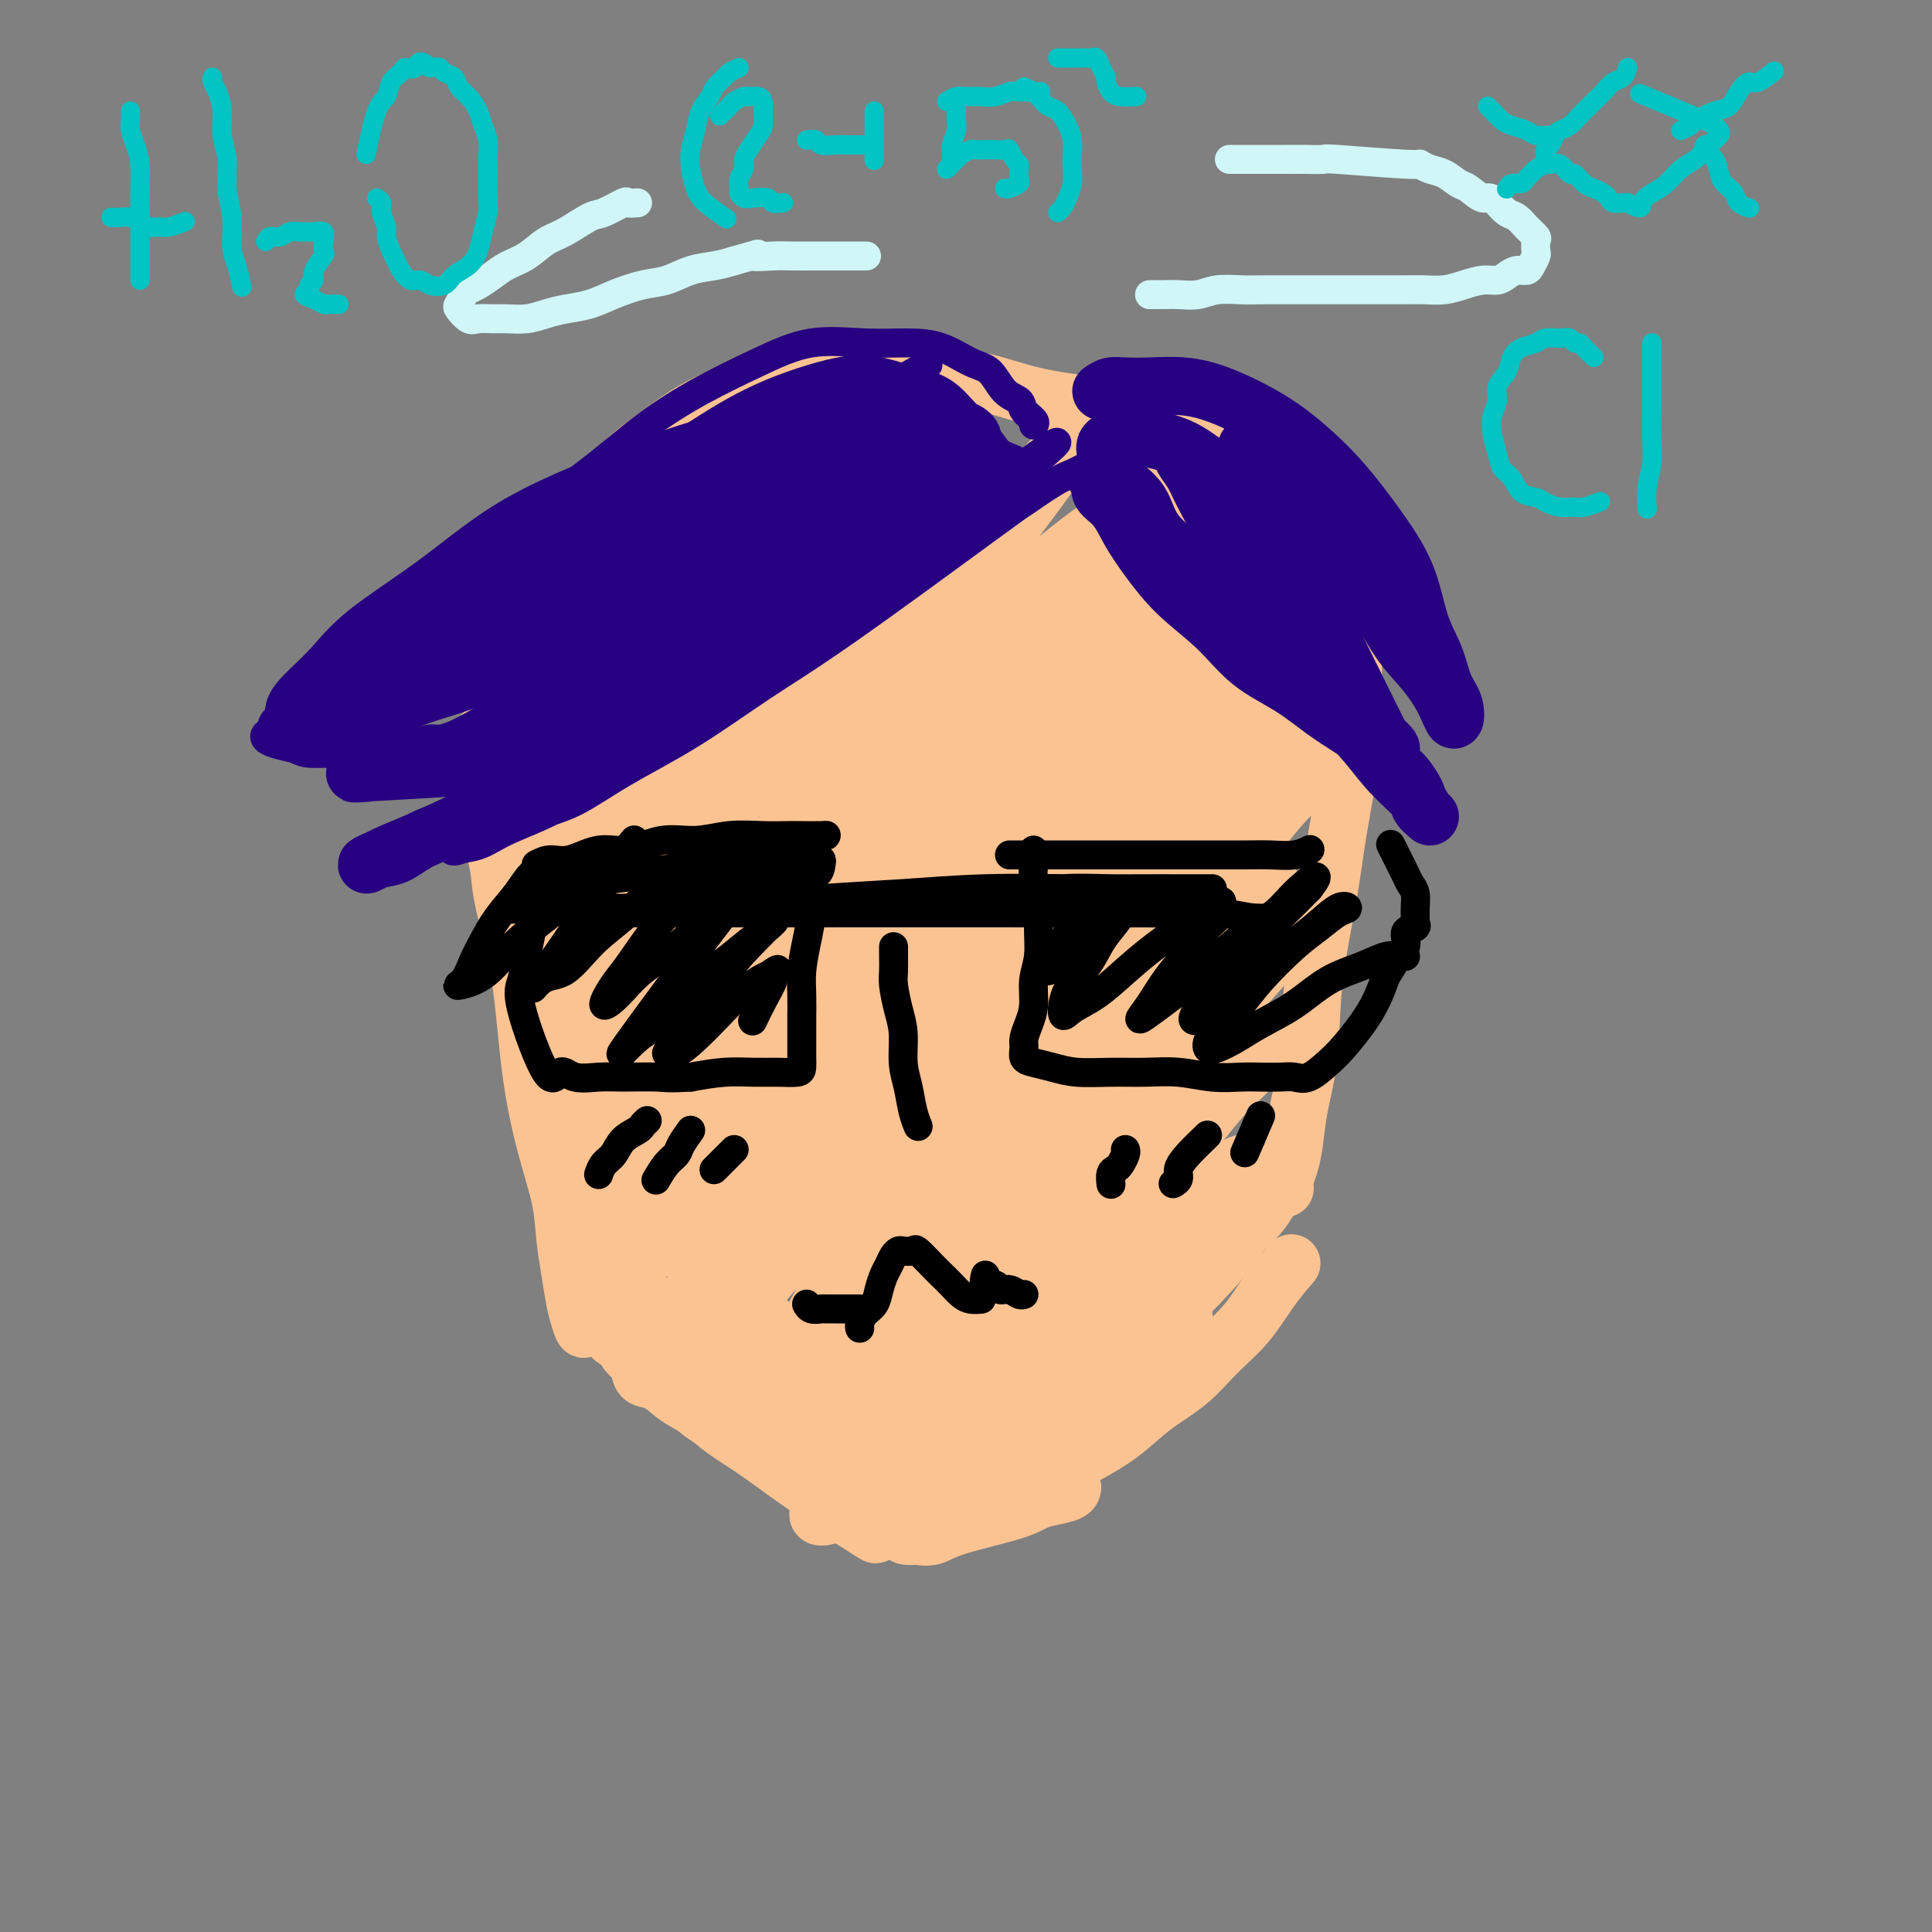 <svg viewBox='0 0 400 400' version='1.1' xmlns='http://www.w3.org/2000/svg' xmlns:xlink='http://www.w3.org/1999/xlink'><rect x="0" y="0" width="400" height="400" fill="#808080" stroke="none"/><g fill='none' stroke='#FCC392' stroke-width='12' stroke-linecap='round' stroke-linejoin='round'><path d='M111,125c-0.000,0.953 -0.000,1.905 0,3c0.000,1.095 0.000,2.332 0,4c-0.000,1.668 -0.001,3.767 0,6c0.001,2.233 0.006,4.601 0,8c-0.006,3.399 -0.021,7.830 0,12c0.021,4.170 0.078,8.081 0,13c-0.078,4.919 -0.291,10.847 0,16c0.291,5.153 1.085,9.533 2,14c0.915,4.467 1.951,9.023 3,14c1.049,4.977 2.110,10.376 3,15c0.890,4.624 1.609,8.473 2,12c0.391,3.527 0.456,6.732 1,10c0.544,3.268 1.569,6.597 2,9c0.431,2.403 0.270,3.878 1,6c0.730,2.122 2.351,4.892 3,6c0.649,1.108 0.324,0.554 0,0'/><path d='M125,273c0.237,0.691 0.473,1.382 1,2c0.527,0.618 1.343,1.165 2,2c0.657,0.835 1.153,1.960 2,3c0.847,1.040 2.044,1.996 3,3c0.956,1.004 1.672,2.056 3,3c1.328,0.944 3.268,1.778 5,3c1.732,1.222 3.256,2.830 5,4c1.744,1.170 3.707,1.902 6,3c2.293,1.098 4.914,2.563 7,4c2.086,1.437 3.635,2.848 6,4c2.365,1.152 5.545,2.046 8,3c2.455,0.954 4.184,1.967 6,3c1.816,1.033 3.720,2.086 6,3c2.280,0.914 4.937,1.690 6,2c1.063,0.310 0.531,0.155 0,0'/><path d='M193,310c0.382,0.001 0.765,0.002 1,0c0.235,-0.002 0.323,-0.008 1,0c0.677,0.008 1.944,0.029 3,0c1.056,-0.029 1.900,-0.107 3,0c1.100,0.107 2.456,0.398 4,0c1.544,-0.398 3.276,-1.487 5,-2c1.724,-0.513 3.442,-0.450 5,-1c1.558,-0.550 2.957,-1.713 5,-3c2.043,-1.287 4.729,-2.699 7,-4c2.271,-1.301 4.126,-2.491 6,-4c1.874,-1.509 3.767,-3.336 6,-5c2.233,-1.664 4.806,-3.165 7,-5c2.194,-1.835 4.011,-4.006 6,-6c1.989,-1.994 4.152,-3.813 6,-6c1.848,-2.187 3.382,-4.743 5,-7c1.618,-2.257 3.319,-4.216 4,-5c0.681,-0.784 0.340,-0.392 0,0'/><path d='M266,246c-0.087,-0.618 -0.174,-1.236 0,-2c0.174,-0.764 0.608,-1.674 1,-3c0.392,-1.326 0.742,-3.067 1,-5c0.258,-1.933 0.425,-4.058 1,-7c0.575,-2.942 1.559,-6.702 2,-11c0.441,-4.298 0.338,-9.133 1,-15c0.662,-5.867 2.090,-12.766 3,-18c0.910,-5.234 1.302,-8.802 2,-13c0.698,-4.198 1.704,-9.025 2,-13c0.296,-3.975 -0.116,-7.096 0,-10c0.116,-2.904 0.759,-5.589 1,-8c0.241,-2.411 0.078,-4.547 0,-7c-0.078,-2.453 -0.073,-5.223 0,-7c0.073,-1.777 0.213,-2.563 0,-4c-0.213,-1.437 -0.779,-3.527 -1,-5c-0.221,-1.473 -0.097,-2.330 0,-3c0.097,-0.670 0.166,-1.153 0,-2c-0.166,-0.847 -0.569,-2.057 -1,-3c-0.431,-0.943 -0.892,-1.617 -1,-2c-0.108,-0.383 0.137,-0.474 0,-1c-0.137,-0.526 -0.657,-1.488 -1,-2c-0.343,-0.512 -0.511,-0.574 -1,-1c-0.489,-0.426 -1.300,-1.216 -2,-2c-0.700,-0.784 -1.290,-1.561 -2,-2c-0.710,-0.439 -1.541,-0.540 -3,-1c-1.459,-0.460 -3.547,-1.278 -5,-2c-1.453,-0.722 -2.272,-1.349 -4,-2c-1.728,-0.651 -4.364,-1.325 -7,-2'/><path d='M252,93c-4.718,-2.453 -5.014,-3.085 -7,-4c-1.986,-0.915 -5.661,-2.114 -9,-3c-3.339,-0.886 -6.341,-1.458 -10,-2c-3.659,-0.542 -7.977,-1.054 -12,-2c-4.023,-0.946 -7.753,-2.326 -11,-3c-3.247,-0.674 -6.011,-0.643 -12,-1c-5.989,-0.357 -15.201,-1.104 -21,-1c-5.799,0.104 -8.183,1.058 -11,2c-2.817,0.942 -6.066,1.872 -9,3c-2.934,1.128 -5.554,2.453 -8,4c-2.446,1.547 -4.717,3.315 -7,5c-2.283,1.685 -4.577,3.286 -7,6c-2.423,2.714 -4.975,6.540 -7,10c-2.025,3.460 -3.523,6.554 -5,11c-1.477,4.446 -2.932,10.243 -4,14c-1.068,3.757 -1.749,5.473 -2,9c-0.251,3.527 -0.072,8.865 0,11c0.072,2.135 0.036,1.068 0,0'/><path d='M149,96c-0.715,-0.755 -1.430,-1.509 -2,-2c-0.570,-0.491 -0.994,-0.718 -2,0c-1.006,0.718 -2.593,2.381 -4,4c-1.407,1.619 -2.635,3.195 -4,5c-1.365,1.805 -2.869,3.841 -5,7c-2.131,3.159 -4.889,7.443 -7,11c-2.111,3.557 -3.573,6.386 -5,9c-1.427,2.614 -2.817,5.011 -4,7c-1.183,1.989 -2.157,3.570 -3,5c-0.843,1.430 -1.553,2.710 -1,3c0.553,0.290 2.369,-0.408 4,-2c1.631,-1.592 3.076,-4.077 5,-7c1.924,-2.923 4.328,-6.283 7,-10c2.672,-3.717 5.612,-7.791 8,-11c2.388,-3.209 4.222,-5.552 6,-8c1.778,-2.448 3.499,-5.000 5,-7c1.501,-2.000 2.783,-3.449 4,-5c1.217,-1.551 2.371,-3.205 2,-3c-0.371,0.205 -2.265,2.269 -4,5c-1.735,2.731 -3.312,6.131 -6,11c-2.688,4.869 -6.488,11.208 -10,17c-3.512,5.792 -6.735,11.037 -9,15c-2.265,3.963 -3.571,6.644 -5,9c-1.429,2.356 -2.980,4.387 -4,6c-1.020,1.613 -1.510,2.806 -2,4'/><path d='M113,159c-5.463,9.684 0.880,0.395 5,-5c4.120,-5.395 6.015,-6.897 10,-11c3.985,-4.103 10.058,-10.808 15,-17c4.942,-6.192 8.752,-11.870 12,-16c3.248,-4.130 5.932,-6.713 10,-11c4.068,-4.287 9.518,-10.279 12,-13c2.482,-2.721 1.995,-2.173 2,-2c0.005,0.173 0.502,-0.030 0,1c-0.502,1.030 -2.002,3.293 -5,8c-2.998,4.707 -7.495,11.859 -13,20c-5.505,8.141 -12.018,17.270 -17,24c-4.982,6.730 -8.434,11.061 -11,15c-2.566,3.939 -4.248,7.487 -6,10c-1.752,2.513 -3.576,3.993 -5,6c-1.424,2.007 -2.450,4.542 -2,5c0.450,0.458 2.376,-1.159 5,-4c2.624,-2.841 5.947,-6.905 11,-13c5.053,-6.095 11.836,-14.220 18,-21c6.164,-6.780 11.708,-12.213 16,-17c4.292,-4.787 7.332,-8.926 10,-12c2.668,-3.074 4.965,-5.083 7,-7c2.035,-1.917 3.808,-3.742 5,-5c1.192,-1.258 1.804,-1.950 2,-2c0.196,-0.050 -0.025,0.542 -1,2c-0.975,1.458 -2.705,3.783 -7,10c-4.295,6.217 -11.156,16.328 -18,26c-6.844,9.672 -13.670,18.906 -19,26c-5.330,7.094 -9.165,12.047 -13,17'/><path d='M136,173c-10.274,14.864 -6.958,11.524 -7,12c-0.042,0.476 -3.441,4.767 -5,7c-1.559,2.233 -1.276,2.406 -2,4c-0.724,1.594 -2.453,4.609 7,-6c9.453,-10.609 30.090,-34.840 42,-48c11.910,-13.160 15.094,-15.248 19,-19c3.906,-3.752 8.535,-9.167 12,-13c3.465,-3.833 5.765,-6.082 8,-8c2.235,-1.918 4.404,-3.503 6,-5c1.596,-1.497 2.618,-2.905 3,-3c0.382,-0.095 0.123,1.123 -1,3c-1.123,1.877 -3.112,4.413 -8,11c-4.888,6.587 -12.677,17.224 -20,27c-7.323,9.776 -14.180,18.690 -21,28c-6.820,9.310 -13.603,19.016 -19,27c-5.397,7.984 -9.408,14.246 -12,18c-2.592,3.754 -3.765,5.002 -5,7c-1.235,1.998 -2.532,4.747 -3,6c-0.468,1.253 -0.106,1.009 0,1c0.106,-0.009 -0.044,0.217 3,-3c3.044,-3.217 9.282,-9.877 16,-18c6.718,-8.123 13.916,-17.707 22,-27c8.084,-9.293 17.055,-18.293 24,-26c6.945,-7.707 11.863,-14.120 17,-20c5.137,-5.880 10.492,-11.228 14,-15c3.508,-3.772 5.167,-5.970 7,-8c1.833,-2.030 3.840,-3.893 5,-5c1.160,-1.107 1.474,-1.459 1,-1c-0.474,0.459 -1.737,1.730 -3,3'/><path d='M236,102c-7.978,9.449 -26.925,32.073 -39,47c-12.075,14.927 -17.280,22.157 -24,31c-6.720,8.843 -14.955,19.300 -22,28c-7.045,8.700 -12.900,15.642 -16,20c-3.100,4.358 -3.445,6.131 -5,8c-1.555,1.869 -4.321,3.835 -5,5c-0.679,1.165 0.728,1.530 5,-3c4.272,-4.530 11.408,-13.957 19,-23c7.592,-9.043 15.640,-17.704 24,-27c8.360,-9.296 17.032,-19.228 25,-28c7.968,-8.772 15.230,-16.385 22,-23c6.770,-6.615 13.046,-12.233 17,-16c3.954,-3.767 5.586,-5.682 8,-8c2.414,-2.318 5.612,-5.039 7,-6c1.388,-0.961 0.968,-0.161 1,0c0.032,0.161 0.518,-0.316 -3,4c-3.518,4.316 -11.039,13.424 -19,23c-7.961,9.576 -16.361,19.619 -25,30c-8.639,10.381 -17.515,21.100 -26,32c-8.485,10.900 -16.577,21.982 -23,31c-6.423,9.018 -11.178,15.971 -14,20c-2.822,4.029 -3.712,5.134 -5,7c-1.288,1.866 -2.973,4.495 -3,5c-0.027,0.505 1.606,-1.113 6,-6c4.394,-4.887 11.550,-13.044 19,-22c7.450,-8.956 15.193,-18.710 23,-28c7.807,-9.290 15.679,-18.117 23,-26c7.321,-7.883 14.092,-14.824 19,-20c4.908,-5.176 7.954,-8.588 11,-12'/><path d='M236,145c17.107,-19.134 9.374,-9.969 8,-8c-1.374,1.969 3.610,-3.257 5,-5c1.390,-1.743 -0.813,-0.004 -7,7c-6.187,7.004 -16.359,19.271 -23,27c-6.641,7.729 -9.750,10.919 -24,31c-14.250,20.081 -39.641,57.051 -50,72c-10.359,14.949 -5.686,7.875 -4,6c1.686,-1.875 0.384,1.448 0,3c-0.384,1.552 0.151,1.332 3,-1c2.849,-2.332 8.014,-6.775 15,-14c6.986,-7.225 15.794,-17.231 25,-27c9.206,-9.769 18.809,-19.302 27,-28c8.191,-8.698 14.969,-16.561 21,-23c6.031,-6.439 11.316,-11.453 15,-15c3.684,-3.547 5.766,-5.628 8,-8c2.234,-2.372 4.619,-5.035 6,-6c1.381,-0.965 1.759,-0.230 2,0c0.241,0.230 0.344,-0.044 -3,4c-3.344,4.044 -10.134,12.407 -18,22c-7.866,9.593 -16.808,20.415 -25,31c-8.192,10.585 -15.633,20.932 -23,31c-7.367,10.068 -14.661,19.857 -19,26c-4.339,6.143 -5.725,8.640 -7,11c-1.275,2.360 -2.441,4.583 -3,6c-0.559,1.417 -0.511,2.029 0,2c0.511,-0.029 1.484,-0.700 5,-4c3.516,-3.300 9.576,-9.229 17,-17c7.424,-7.771 16.212,-17.386 25,-27'/><path d='M212,241c11.952,-12.203 18.330,-19.711 24,-26c5.670,-6.289 10.630,-11.359 14,-15c3.370,-3.641 5.148,-5.854 7,-8c1.852,-2.146 3.778,-4.227 4,-5c0.222,-0.773 -1.260,-0.240 0,-2c1.260,-1.760 5.261,-5.814 -4,4c-9.261,9.814 -31.786,33.496 -45,48c-13.214,14.504 -17.119,19.831 -22,27c-4.881,7.169 -10.739,16.181 -14,21c-3.261,4.819 -3.926,5.446 -5,7c-1.074,1.554 -2.559,4.036 -2,5c0.559,0.964 3.161,0.409 8,-3c4.839,-3.409 11.915,-9.674 20,-17c8.085,-7.326 17.180,-15.715 24,-22c6.820,-6.285 11.366,-10.467 15,-14c3.634,-3.533 6.357,-6.415 9,-9c2.643,-2.585 5.207,-4.871 7,-6c1.793,-1.129 2.815,-1.101 3,-1c0.185,0.101 -0.466,0.275 -2,2c-1.534,1.725 -3.952,5.001 -9,11c-5.048,5.999 -12.726,14.722 -19,22c-6.274,7.278 -11.146,13.112 -14,17c-2.854,3.888 -3.692,5.829 -5,8c-1.308,2.171 -3.087,4.572 -4,6c-0.913,1.428 -0.960,1.883 0,2c0.960,0.117 2.927,-0.103 6,-2c3.073,-1.897 7.250,-5.472 13,-10c5.750,-4.528 13.071,-10.008 18,-14c4.929,-3.992 7.464,-6.496 10,-9'/><path d='M249,258c7.471,-6.120 5.648,-4.918 6,-5c0.352,-0.082 2.877,-1.446 4,-2c1.123,-0.554 0.842,-0.298 0,1c-0.842,1.298 -2.246,3.636 -4,6c-1.754,2.364 -3.857,4.752 -7,8c-3.143,3.248 -7.327,7.357 -9,9c-1.673,1.643 -0.837,0.822 0,0'/><path d='M100,152c0.055,0.655 0.111,1.309 0,2c-0.111,0.691 -0.388,1.418 0,3c0.388,1.582 1.440,4.019 2,6c0.560,1.981 0.628,3.505 1,7c0.372,3.495 1.049,8.960 2,15c0.951,6.040 2.177,12.655 3,19c0.823,6.345 1.243,12.422 2,18c0.757,5.578 1.852,10.659 3,15c1.148,4.341 2.349,7.942 3,11c0.651,3.058 0.753,5.573 1,8c0.247,2.427 0.641,4.765 1,7c0.359,2.235 0.683,4.367 1,6c0.317,1.633 0.626,2.768 1,4c0.374,1.232 0.813,2.562 1,2c0.187,-0.562 0.122,-3.016 0,-5c-0.122,-1.984 -0.301,-3.499 -1,-7c-0.699,-3.501 -1.917,-8.990 -3,-14c-1.083,-5.010 -2.029,-9.541 -3,-15c-0.971,-5.459 -1.967,-11.844 -3,-17c-1.033,-5.156 -2.104,-9.082 -3,-13c-0.896,-3.918 -1.616,-7.830 -2,-11c-0.384,-3.170 -0.432,-5.600 -1,-8c-0.568,-2.400 -1.655,-4.772 -2,-7c-0.345,-2.228 0.051,-4.312 0,-6c-0.051,-1.688 -0.550,-2.978 -1,-4c-0.450,-1.022 -0.852,-1.775 -1,-2c-0.148,-0.225 -0.042,0.079 0,1c0.042,0.921 0.021,2.461 0,4'/><path d='M101,171c0.272,1.769 1.452,4.691 2,7c0.548,2.309 0.464,4.005 1,7c0.536,2.995 1.692,7.288 3,12c1.308,4.712 2.767,9.844 4,14c1.233,4.156 2.241,7.338 3,11c0.759,3.662 1.268,7.806 2,11c0.732,3.194 1.688,5.439 3,10c1.312,4.561 2.981,11.437 4,15c1.019,3.563 1.388,3.812 2,5c0.612,1.188 1.469,3.316 2,5c0.531,1.684 0.738,2.925 1,4c0.262,1.075 0.580,1.984 1,3c0.420,1.016 0.944,2.140 1,3c0.056,0.860 -0.356,1.455 0,2c0.356,0.545 1.478,1.040 2,2c0.522,0.960 0.442,2.386 1,3c0.558,0.614 1.753,0.418 3,1c1.247,0.582 2.545,1.943 4,3c1.455,1.057 3.068,1.808 5,3c1.932,1.192 4.185,2.823 6,4c1.815,1.177 3.194,1.900 5,3c1.806,1.100 4.040,2.579 6,4c1.960,1.421 3.646,2.786 5,4c1.354,1.214 2.375,2.277 4,3c1.625,0.723 3.855,1.105 5,2c1.145,0.895 1.204,2.302 2,3c0.796,0.698 2.330,0.688 3,1c0.670,0.312 0.477,0.946 0,1c-0.477,0.054 -1.239,-0.473 -2,-1'/><path d='M179,316c6.137,4.235 -1.521,-0.678 -5,-3c-3.479,-2.322 -2.781,-2.052 -4,-3c-1.219,-0.948 -4.357,-3.113 -7,-5c-2.643,-1.887 -4.792,-3.495 -7,-5c-2.208,-1.505 -4.474,-2.906 -6,-4c-1.526,-1.094 -2.313,-1.882 -6,-5c-3.687,-3.118 -10.273,-8.566 -13,-11c-2.727,-2.434 -1.594,-1.856 -2,-2c-0.406,-0.144 -2.349,-1.012 -2,-1c0.349,0.012 2.992,0.904 5,2c2.008,1.096 3.382,2.397 5,4c1.618,1.603 3.481,3.510 6,5c2.519,1.490 5.696,2.563 8,4c2.304,1.437 3.736,3.237 6,5c2.264,1.763 5.362,3.487 8,5c2.638,1.513 4.818,2.815 7,4c2.182,1.185 4.366,2.254 6,3c1.634,0.746 2.716,1.170 4,2c1.284,0.830 2.768,2.065 4,3c1.232,0.935 2.211,1.571 3,2c0.789,0.429 1.387,0.651 2,1c0.613,0.349 1.242,0.825 1,1c-0.242,0.175 -1.355,0.050 -2,0c-0.645,-0.050 -0.823,-0.025 -1,0'/><path d='M189,318c-0.774,0.006 -1.207,0.020 -1,0c0.207,-0.020 1.056,-0.075 2,0c0.944,0.075 1.984,0.280 3,0c1.016,-0.280 2.010,-1.044 5,-2c2.990,-0.956 7.978,-2.102 11,-3c3.022,-0.898 4.078,-1.548 5,-2c0.922,-0.452 1.710,-0.706 3,-1c1.290,-0.294 3.082,-0.626 4,-1c0.918,-0.374 0.963,-0.788 1,-1c0.037,-0.212 0.065,-0.222 -1,0c-1.065,0.222 -3.225,0.675 -5,1c-1.775,0.325 -3.165,0.522 -5,1c-1.835,0.478 -4.115,1.238 -6,2c-1.885,0.762 -3.374,1.527 -5,2c-1.626,0.473 -3.387,0.653 -5,1c-1.613,0.347 -3.076,0.861 -4,1c-0.924,0.139 -1.310,-0.097 -2,0c-0.690,0.097 -1.685,0.525 -2,1c-0.315,0.475 0.051,0.995 1,1c0.949,0.005 2.482,-0.506 4,-1c1.518,-0.494 3.022,-0.972 5,-2c1.978,-1.028 4.429,-2.606 7,-4c2.571,-1.394 5.261,-2.606 8,-4c2.739,-1.394 5.528,-2.972 8,-5c2.472,-2.028 4.627,-4.508 7,-7c2.373,-2.492 4.964,-4.998 7,-7c2.036,-2.002 3.518,-3.501 5,-5'/><path d='M239,283c4.011,-3.860 4.539,-4.011 5,-5c0.461,-0.989 0.854,-2.816 1,-4c0.146,-1.184 0.045,-1.727 0,-2c-0.045,-0.273 -0.036,-0.278 -1,0c-0.964,0.278 -2.903,0.837 -5,2c-2.097,1.163 -4.353,2.929 -6,4c-1.647,1.071 -2.684,1.448 -7,5c-4.316,3.552 -11.912,10.281 -15,13c-3.088,2.719 -1.669,1.430 -1,1c0.669,-0.430 0.588,0.001 2,-1c1.412,-1.001 4.317,-3.433 7,-6c2.683,-2.567 5.145,-5.270 9,-9c3.855,-3.730 9.104,-8.486 13,-12c3.896,-3.514 6.439,-5.784 9,-8c2.561,-2.216 5.141,-4.378 7,-6c1.859,-1.622 2.997,-2.703 4,-4c1.003,-1.297 1.872,-2.809 2,-3c0.128,-0.191 -0.485,0.941 -2,2c-1.515,1.059 -3.934,2.046 -8,5c-4.066,2.954 -9.780,7.876 -15,13c-5.220,5.124 -9.945,10.449 -15,15c-5.055,4.551 -10.440,8.329 -14,11c-3.560,2.671 -5.297,4.234 -7,6c-1.703,1.766 -3.374,3.734 -5,5c-1.626,1.266 -3.206,1.831 -4,2c-0.794,0.169 -0.800,-0.058 0,-1c0.800,-0.942 2.408,-2.600 5,-6c2.592,-3.400 6.169,-8.543 11,-14c4.831,-5.457 10.915,-11.229 17,-17'/><path d='M226,269c7.695,-8.540 10.432,-10.890 13,-13c2.568,-2.110 4.966,-3.981 7,-6c2.034,-2.019 3.705,-4.187 6,-6c2.295,-1.813 5.216,-3.272 5,-3c-0.216,0.272 -3.569,2.276 -5,3c-1.431,0.724 -0.941,0.167 -10,9c-9.059,8.833 -27.668,27.055 -36,35c-8.332,7.945 -6.388,5.612 -7,6c-0.612,0.388 -3.781,3.496 -6,6c-2.219,2.504 -3.488,4.403 -4,4c-0.512,-0.403 -0.267,-3.107 2,-7c2.267,-3.893 6.556,-8.975 12,-15c5.444,-6.025 12.042,-12.994 17,-18c4.958,-5.006 8.277,-8.048 11,-11c2.723,-2.952 4.851,-5.812 7,-8c2.149,-2.188 4.321,-3.702 6,-5c1.679,-1.298 2.867,-2.380 3,-3c0.133,-0.620 -0.788,-0.779 -2,0c-1.212,0.779 -2.714,2.496 -7,6c-4.286,3.504 -11.357,8.795 -18,15c-6.643,6.205 -12.859,13.324 -19,19c-6.141,5.676 -12.209,9.909 -16,13c-3.791,3.091 -5.307,5.041 -7,7c-1.693,1.959 -3.564,3.928 -5,5c-1.436,1.072 -2.436,1.246 -3,1c-0.564,-0.246 -0.690,-0.912 0,-2c0.690,-1.088 2.197,-2.596 6,-7c3.803,-4.404 9.901,-11.702 16,-19'/><path d='M192,275c6.007,-7.228 10.025,-11.299 14,-15c3.975,-3.701 7.905,-7.033 11,-10c3.095,-2.967 5.353,-5.570 7,-7c1.647,-1.430 2.683,-1.687 5,-4c2.317,-2.313 5.917,-6.681 1,-2c-4.917,4.681 -18.349,18.411 -26,26c-7.651,7.589 -9.521,9.037 -12,11c-2.479,1.963 -5.566,4.440 -8,7c-2.434,2.560 -4.216,5.201 -6,7c-1.784,1.799 -3.572,2.755 -5,4c-1.428,1.245 -2.497,2.781 -3,4c-0.503,1.219 -0.439,2.123 -1,2c-0.561,-0.123 -1.748,-1.274 -3,-2c-1.252,-0.726 -2.571,-1.027 -4,-2c-1.429,-0.973 -2.969,-2.618 -5,-4c-2.031,-1.382 -4.553,-2.500 -7,-4c-2.447,-1.500 -4.819,-3.381 -7,-5c-2.181,-1.619 -4.171,-2.977 -6,-4c-1.829,-1.023 -3.496,-1.711 -5,-3c-1.504,-1.289 -2.847,-3.181 -4,-4c-1.153,-0.819 -2.118,-0.567 -3,-1c-0.882,-0.433 -1.681,-1.552 -1,-2c0.681,-0.448 2.840,-0.224 5,0'/><path d='M129,267c1.479,-0.063 3.175,0.781 5,2c1.825,1.219 3.779,2.813 6,4c2.221,1.187 4.709,1.966 7,3c2.291,1.034 4.386,2.324 6,3c1.614,0.676 2.748,0.740 5,2c2.252,1.260 5.624,3.717 7,4c1.376,0.283 0.757,-1.607 0,-3c-0.757,-1.393 -1.654,-2.289 -3,-4c-1.346,-1.711 -3.143,-4.237 -5,-7c-1.857,-2.763 -3.776,-5.762 -6,-10c-2.224,-4.238 -4.755,-9.713 -7,-15c-2.245,-5.287 -4.205,-10.384 -6,-15c-1.795,-4.616 -3.427,-8.751 -5,-13c-1.573,-4.249 -3.089,-8.611 -4,-12c-0.911,-3.389 -1.218,-5.805 -2,-8c-0.782,-2.195 -2.039,-4.169 -3,-6c-0.961,-1.831 -1.626,-3.520 -2,-5c-0.374,-1.480 -0.459,-2.751 -1,-3c-0.541,-0.249 -1.539,0.525 -2,2c-0.461,1.475 -0.384,3.652 0,7c0.384,3.348 1.076,7.868 2,13c0.924,5.132 2.080,10.875 3,16c0.920,5.125 1.606,9.632 2,13c0.394,3.368 0.498,5.596 1,8c0.502,2.404 1.403,4.985 2,7c0.597,2.015 0.892,3.466 1,5c0.108,1.534 0.031,3.153 0,4c-0.031,0.847 -0.015,0.924 0,1'/><path d='M130,260c1.711,10.131 0.489,1.958 0,-2c-0.489,-3.958 -0.243,-3.701 -1,-6c-0.757,-2.299 -2.515,-7.153 -4,-13c-1.485,-5.847 -2.695,-12.686 -4,-19c-1.305,-6.314 -2.704,-12.101 -4,-17c-1.296,-4.899 -2.488,-8.908 -3,-12c-0.512,-3.092 -0.342,-5.267 -1,-10c-0.658,-4.733 -2.143,-12.026 -3,-14c-0.857,-1.974 -1.085,1.370 -1,6c0.085,4.630 0.484,10.546 1,17c0.516,6.454 1.149,13.447 2,20c0.851,6.553 1.920,12.665 3,18c1.080,5.335 2.172,9.891 3,13c0.828,3.109 1.393,4.771 2,7c0.607,2.229 1.258,5.025 2,7c0.742,1.975 1.576,3.128 2,4c0.424,0.872 0.438,1.462 1,2c0.562,0.538 1.671,1.023 2,0c0.329,-1.023 -0.122,-3.554 0,-7c0.122,-3.446 0.817,-7.808 1,-15c0.183,-7.192 -0.147,-17.213 0,-25c0.147,-7.787 0.771,-13.338 1,-19c0.229,-5.662 0.064,-11.433 0,-16c-0.064,-4.567 -0.028,-7.928 0,-11c0.028,-3.072 0.049,-5.854 0,-8c-0.049,-2.146 -0.167,-3.655 0,-5c0.167,-1.345 0.619,-2.527 1,-3c0.381,-0.473 0.690,-0.236 1,0'/><path d='M131,152c0.963,-16.323 1.371,-2.632 2,5c0.629,7.632 1.480,9.203 3,15c1.520,5.797 3.710,15.818 5,24c1.290,8.182 1.679,14.524 2,20c0.321,5.476 0.574,10.085 1,17c0.426,6.915 1.025,16.135 1,19c-0.025,2.865 -0.675,-0.625 -1,-4c-0.325,-3.375 -0.326,-6.635 -1,-12c-0.674,-5.365 -2.022,-12.835 -3,-20c-0.978,-7.165 -1.587,-14.024 -2,-20c-0.413,-5.976 -0.632,-11.070 -1,-15c-0.368,-3.930 -0.886,-6.695 -1,-9c-0.114,-2.305 0.175,-4.148 0,-7c-0.175,-2.852 -0.814,-6.711 -1,-8c-0.186,-1.289 0.083,-0.007 0,1c-0.083,1.007 -0.517,1.738 0,7c0.517,5.262 1.984,15.056 3,24c1.016,8.944 1.582,17.038 2,25c0.418,7.962 0.688,15.792 1,22c0.312,6.208 0.665,10.794 1,14c0.335,3.206 0.653,5.031 1,7c0.347,1.969 0.723,4.083 1,6c0.277,1.917 0.456,3.638 1,4c0.544,0.362 1.454,-0.633 2,-3c0.546,-2.367 0.727,-6.105 1,-12c0.273,-5.895 0.636,-13.948 1,-22'/><path d='M149,230c0.574,-10.023 0.009,-16.581 0,-23c-0.009,-6.419 0.537,-12.701 1,-18c0.463,-5.299 0.842,-9.616 1,-13c0.158,-3.384 0.093,-5.833 0,-8c-0.093,-2.167 -0.216,-4.050 0,-6c0.216,-1.950 0.770,-3.967 0,-3c-0.770,0.967 -2.864,4.916 -5,11c-2.136,6.084 -4.313,14.301 -6,22c-1.687,7.699 -2.882,14.881 -4,21c-1.118,6.119 -2.157,11.176 -3,15c-0.843,3.824 -1.490,6.416 -2,9c-0.510,2.584 -0.884,5.158 -1,7c-0.116,1.842 0.028,2.950 0,4c-0.028,1.050 -0.226,2.043 0,2c0.226,-0.043 0.875,-1.121 2,-3c1.125,-1.879 2.727,-4.559 6,-11c3.273,-6.441 8.218,-16.644 13,-26c4.782,-9.356 9.402,-17.864 13,-25c3.598,-7.136 6.173,-12.901 9,-18c2.827,-5.099 5.906,-9.531 8,-13c2.094,-3.469 3.201,-5.976 4,-8c0.799,-2.024 1.288,-3.564 2,-5c0.712,-1.436 1.645,-2.769 2,-3c0.355,-0.231 0.131,0.639 -1,3c-1.131,2.361 -3.171,6.213 -7,13c-3.829,6.787 -9.449,16.510 -14,25c-4.551,8.490 -8.033,15.747 -11,22c-2.967,6.253 -5.419,11.501 -7,15c-1.581,3.499 -2.290,5.250 -3,7'/><path d='M146,223c-7.064,14.092 -3.224,6.822 -2,5c1.224,-1.822 -0.169,1.805 0,3c0.169,1.195 1.898,-0.041 5,-3c3.102,-2.959 7.575,-7.642 12,-13c4.425,-5.358 8.801,-11.392 20,-25c11.199,-13.608 29.220,-34.791 37,-44c7.780,-9.209 5.319,-6.445 5,-6c-0.319,0.445 1.504,-1.429 2,-2c0.496,-0.571 -0.333,0.160 -2,3c-1.667,2.840 -4.171,7.787 -9,15c-4.829,7.213 -11.984,16.691 -19,26c-7.016,9.309 -13.894,18.450 -19,26c-5.106,7.550 -8.439,13.511 -11,18c-2.561,4.489 -4.348,7.508 -6,10c-1.652,2.492 -3.168,4.458 -4,6c-0.832,1.542 -0.980,2.660 -1,3c-0.020,0.340 0.087,-0.096 1,-1c0.913,-0.904 2.633,-2.274 8,-8c5.367,-5.726 14.382,-15.808 22,-25c7.618,-9.192 13.839,-17.493 20,-25c6.161,-7.507 12.264,-14.218 16,-19c3.736,-4.782 5.107,-7.634 7,-10c1.893,-2.366 4.307,-4.246 6,-6c1.693,-1.754 2.665,-3.380 3,-4c0.335,-0.620 0.035,-0.232 -1,1c-1.035,1.232 -2.803,3.310 -8,10c-5.197,6.690 -13.822,17.994 -22,29c-8.178,11.006 -15.908,21.716 -23,32c-7.092,10.284 -13.546,20.142 -20,30'/><path d='M163,249c-13.865,19.903 -11.527,18.662 -12,20c-0.473,1.338 -3.757,5.257 -5,7c-1.243,1.743 -0.444,1.310 -3,5c-2.556,3.690 -8.466,11.504 6,-5c14.466,-16.504 49.309,-57.326 65,-76c15.691,-18.674 12.231,-15.200 13,-16c0.769,-0.800 5.768,-5.873 9,-9c3.232,-3.127 4.696,-4.308 6,-6c1.304,-1.692 2.447,-3.896 3,-4c0.553,-0.104 0.517,1.892 -4,8c-4.517,6.108 -13.516,16.328 -21,26c-7.484,9.672 -13.452,18.796 -20,28c-6.548,9.204 -13.674,18.487 -19,26c-5.326,7.513 -8.851,13.256 -11,17c-2.149,3.744 -2.920,5.488 -4,7c-1.080,1.512 -2.468,2.791 -3,4c-0.532,1.209 -0.208,2.347 1,2c1.208,-0.347 3.299,-2.180 6,-5c2.701,-2.820 6.013,-6.627 12,-13c5.987,-6.373 14.651,-15.313 21,-22c6.349,-6.687 10.384,-11.122 14,-15c3.616,-3.878 6.811,-7.199 9,-10c2.189,-2.801 3.370,-5.081 5,-7c1.630,-1.919 3.708,-3.478 4,-4c0.292,-0.522 -1.202,-0.006 -5,4c-3.798,4.006 -9.899,11.503 -16,19'/><path d='M214,230c-6.999,8.217 -13.996,17.259 -20,25c-6.004,7.741 -11.014,14.182 -15,20c-3.986,5.818 -6.949,11.012 -9,14c-2.051,2.988 -3.190,3.768 -5,6c-1.810,2.232 -4.292,5.914 -2,5c2.292,-0.914 9.356,-6.424 16,-12c6.644,-5.576 12.868,-11.219 18,-16c5.132,-4.781 9.173,-8.701 13,-12c3.827,-3.299 7.438,-5.976 10,-8c2.562,-2.024 4.073,-3.394 6,-5c1.927,-1.606 4.271,-3.449 4,-3c-0.271,0.449 -3.155,3.188 -7,7c-3.845,3.812 -8.650,8.697 -14,15c-5.350,6.303 -11.243,14.023 -16,20c-4.757,5.977 -8.377,10.209 -11,13c-2.623,2.791 -4.247,4.140 -6,6c-1.753,1.860 -3.633,4.230 -5,6c-1.367,1.770 -2.220,2.941 -1,3c1.220,0.059 4.513,-0.993 8,-4c3.487,-3.007 7.169,-7.970 12,-13c4.831,-5.030 10.810,-10.129 16,-15c5.190,-4.871 9.592,-9.515 13,-13c3.408,-3.485 5.821,-5.810 8,-8c2.179,-2.190 4.125,-4.243 6,-6c1.875,-1.757 3.679,-3.216 3,-3c-0.679,0.216 -3.839,2.108 -7,4'/><path d='M229,256c-2.539,2.086 -5.388,5.301 -10,10c-4.612,4.699 -10.988,10.883 -15,15c-4.012,4.117 -5.659,6.166 -7,8c-1.341,1.834 -2.376,3.453 -5,6c-2.624,2.547 -6.836,6.021 -5,4c1.836,-2.021 9.719,-9.537 16,-16c6.281,-6.463 10.959,-11.872 16,-18c5.041,-6.128 10.445,-12.973 15,-18c4.555,-5.027 8.261,-8.235 11,-11c2.739,-2.765 4.512,-5.088 6,-7c1.488,-1.912 2.691,-3.415 4,-5c1.309,-1.585 2.724,-3.253 3,-4c0.276,-0.747 -0.588,-0.573 -2,0c-1.412,0.573 -3.372,1.544 -6,4c-2.628,2.456 -5.924,6.395 -10,10c-4.076,3.605 -8.931,6.874 -12,10c-3.069,3.126 -4.350,6.108 -6,8c-1.650,1.892 -3.668,2.692 -5,4c-1.332,1.308 -1.979,3.122 -2,4c-0.021,0.878 0.582,0.820 2,0c1.418,-0.820 3.650,-2.402 7,-5c3.350,-2.598 7.819,-6.213 12,-10c4.181,-3.787 8.074,-7.747 11,-11c2.926,-3.253 4.884,-5.800 7,-8c2.116,-2.200 4.390,-4.054 6,-6c1.610,-1.946 2.555,-3.986 3,-5c0.445,-1.014 0.389,-1.004 0,-1c-0.389,0.004 -1.111,0.001 -3,1c-1.889,0.999 -4.944,2.999 -8,5'/><path d='M252,220c-3.791,2.766 -7.768,7.182 -11,10c-3.232,2.818 -5.717,4.037 -8,6c-2.283,1.963 -4.362,4.671 -6,6c-1.638,1.329 -2.833,1.280 -5,3c-2.167,1.720 -5.307,5.211 2,-3c7.307,-8.211 25.059,-28.123 33,-37c7.941,-8.877 6.071,-6.717 6,-7c-0.071,-0.283 1.656,-3.008 3,-5c1.344,-1.992 2.304,-3.250 2,-4c-0.304,-0.750 -1.872,-0.991 -4,0c-2.128,0.991 -4.818,3.215 -9,6c-4.182,2.785 -9.857,6.132 -14,9c-4.143,2.868 -6.753,5.255 -9,7c-2.247,1.745 -4.131,2.846 -6,4c-1.869,1.154 -3.724,2.362 -4,2c-0.276,-0.362 1.027,-2.294 4,-6c2.973,-3.706 7.615,-9.187 13,-15c5.385,-5.813 11.511,-11.957 16,-17c4.489,-5.043 7.339,-8.986 10,-12c2.661,-3.014 5.132,-5.101 7,-7c1.868,-1.899 3.131,-3.612 4,-5c0.869,-1.388 1.343,-2.452 1,-3c-0.343,-0.548 -1.504,-0.581 -3,0c-1.496,0.581 -3.329,1.774 -8,5c-4.671,3.226 -12.181,8.484 -18,13c-5.819,4.516 -9.948,8.290 -13,11c-3.052,2.710 -5.026,4.355 -7,6'/><path d='M228,187c-8.757,6.425 -6.151,4.989 -6,5c0.151,0.011 -2.153,1.471 -3,2c-0.847,0.529 -0.237,0.128 1,-1c1.237,-1.128 3.102,-2.982 7,-7c3.898,-4.018 9.828,-10.200 15,-15c5.172,-4.800 9.587,-8.217 15,-14c5.413,-5.783 11.824,-13.930 14,-17c2.176,-3.070 0.116,-1.063 -2,0c-2.116,1.063 -4.290,1.180 -10,5c-5.710,3.820 -14.956,11.341 -22,17c-7.044,5.659 -11.884,9.456 -16,13c-4.116,3.544 -7.506,6.835 -10,9c-2.494,2.165 -4.092,3.204 -6,5c-1.908,1.796 -4.125,4.350 -4,4c0.125,-0.350 2.594,-3.605 7,-8c4.406,-4.395 10.750,-9.931 17,-16c6.250,-6.069 12.404,-12.672 17,-17c4.596,-4.328 7.632,-6.382 10,-9c2.368,-2.618 4.069,-5.800 6,-8c1.931,-2.200 4.092,-3.416 4,-4c-0.092,-0.584 -2.438,-0.535 -8,4c-5.562,4.535 -14.342,13.555 -22,21c-7.658,7.445 -14.196,13.315 -20,19c-5.804,5.685 -10.875,11.183 -14,15c-3.125,3.817 -4.303,5.951 -6,8c-1.697,2.049 -3.913,4.014 -5,5c-1.087,0.986 -1.043,0.993 -1,1'/><path d='M186,204c-3.606,4.487 0.381,1.205 4,-2c3.619,-3.205 6.872,-6.334 13,-12c6.128,-5.666 15.133,-13.870 22,-20c6.867,-6.130 11.598,-10.184 15,-13c3.402,-2.816 5.476,-4.392 8,-6c2.524,-1.608 5.499,-3.248 4,-1c-1.499,2.248 -7.471,8.384 -15,16c-7.529,7.616 -16.615,16.713 -25,26c-8.385,9.287 -16.070,18.763 -21,25c-4.930,6.237 -7.104,9.235 -9,12c-1.896,2.765 -3.513,5.297 -5,7c-1.487,1.703 -2.842,2.577 -3,3c-0.158,0.423 0.883,0.394 2,0c1.117,-0.394 2.310,-1.153 8,-7c5.690,-5.847 15.878,-16.784 24,-26c8.122,-9.216 14.177,-16.712 20,-23c5.823,-6.288 11.414,-11.367 15,-15c3.586,-3.633 5.167,-5.820 7,-8c1.833,-2.180 3.919,-4.352 5,-6c1.081,-1.648 1.158,-2.772 1,-3c-0.158,-0.228 -0.550,0.440 -4,3c-3.450,2.560 -9.958,7.014 -18,14c-8.042,6.986 -17.619,16.506 -26,25c-8.381,8.494 -15.565,15.962 -20,21c-4.435,5.038 -6.122,7.646 -8,10c-1.878,2.354 -3.947,4.456 -5,6c-1.053,1.544 -1.091,2.531 -1,3c0.091,0.469 0.312,0.420 3,-2c2.688,-2.420 7.844,-7.210 13,-12'/><path d='M190,219c7.124,-6.993 16.935,-17.475 25,-26c8.065,-8.525 14.385,-15.093 20,-21c5.615,-5.907 10.525,-11.155 14,-15c3.475,-3.845 5.516,-6.288 6,-8c0.484,-1.712 -0.589,-2.693 3,-6c3.589,-3.307 11.838,-8.939 0,-3c-11.838,5.939 -43.765,23.448 -59,33c-15.235,9.552 -13.779,11.146 -15,13c-1.221,1.854 -5.118,3.966 -8,6c-2.882,2.034 -4.750,3.989 -6,5c-1.250,1.011 -1.882,1.078 -2,1c-0.118,-0.078 0.277,-0.301 3,-3c2.723,-2.699 7.774,-7.876 15,-15c7.226,-7.124 16.626,-16.197 26,-25c9.374,-8.803 18.723,-17.338 25,-23c6.277,-5.662 9.483,-8.453 12,-11c2.517,-2.547 4.345,-4.850 6,-7c1.655,-2.150 3.138,-4.147 4,-5c0.862,-0.853 1.103,-0.561 -1,0c-2.103,0.561 -6.552,1.390 -14,6c-7.448,4.610 -17.897,12.999 -28,21c-10.103,8.001 -19.860,15.612 -26,21c-6.140,5.388 -8.661,8.551 -11,11c-2.339,2.449 -4.494,4.184 -7,6c-2.506,1.816 -5.362,3.714 -6,4c-0.638,0.286 0.944,-1.038 5,-5c4.056,-3.962 10.588,-10.560 18,-18c7.412,-7.440 15.706,-15.720 24,-24'/><path d='M213,131c10.091,-9.878 11.818,-11.074 14,-13c2.182,-1.926 4.820,-4.584 7,-7c2.180,-2.416 3.903,-4.592 5,-6c1.097,-1.408 1.569,-2.048 1,-2c-0.569,0.048 -2.177,0.786 -5,2c-2.823,1.214 -6.860,2.906 -20,14c-13.140,11.094 -35.381,31.591 -45,40c-9.619,8.409 -6.615,4.730 -6,4c0.615,-0.730 -1.159,1.489 -2,2c-0.841,0.511 -0.751,-0.686 1,-3c1.751,-2.314 5.161,-5.745 10,-11c4.839,-5.255 11.106,-12.333 16,-18c4.894,-5.667 8.414,-9.922 11,-13c2.586,-3.078 4.238,-4.979 6,-7c1.762,-2.021 3.636,-4.163 3,-5c-0.636,-0.837 -3.780,-0.369 -8,2c-4.220,2.369 -9.516,6.638 -15,11c-5.484,4.362 -11.157,8.815 -15,12c-3.843,3.185 -5.855,5.101 -8,7c-2.145,1.899 -4.422,3.783 -6,5c-1.578,1.217 -2.457,1.769 -3,2c-0.543,0.231 -0.750,0.143 0,-1c0.750,-1.143 2.457,-3.339 5,-7c2.543,-3.661 5.922,-8.785 9,-13c3.078,-4.215 5.856,-7.522 8,-10c2.144,-2.478 3.654,-4.129 5,-6c1.346,-1.871 2.527,-3.963 3,-5c0.473,-1.037 0.236,-1.018 0,-1'/><path d='M184,104c3.754,-6.534 -1.860,-1.370 -5,1c-3.140,2.370 -3.807,1.946 -8,6c-4.193,4.054 -11.912,12.587 -15,16c-3.088,3.413 -1.544,1.707 0,0'/></g>
<g fill='none' stroke='#270081' stroke-width='6' stroke-linecap='round' stroke-linejoin='round'><path d='M226,96c-1.417,0.740 -2.835,1.479 -4,2c-1.165,0.521 -2.079,0.823 -4,2c-1.921,1.177 -4.849,3.229 -6,4c-1.151,0.771 -0.524,0.262 -7,5c-6.476,4.738 -20.057,14.722 -29,21c-8.943,6.278 -13.250,8.850 -18,12c-4.750,3.150 -9.943,6.878 -15,10c-5.057,3.122 -9.980,5.637 -14,8c-4.020,2.363 -7.139,4.574 -10,6c-2.861,1.426 -5.464,2.067 -8,3c-2.536,0.933 -5.004,2.157 -7,3c-1.996,0.843 -3.519,1.304 -5,2c-1.481,0.696 -2.919,1.628 -4,2c-1.081,0.372 -1.806,0.185 -1,0c0.806,-0.185 3.142,-0.369 5,-1c1.858,-0.631 3.236,-1.708 6,-3c2.764,-1.292 6.913,-2.800 11,-5c4.087,-2.200 8.112,-5.092 13,-8c4.888,-2.908 10.641,-5.830 16,-9c5.359,-3.170 10.325,-6.587 15,-10c4.675,-3.413 9.058,-6.822 13,-10c3.942,-3.178 7.443,-6.125 11,-9c3.557,-2.875 7.168,-5.679 10,-8c2.832,-2.321 4.883,-4.158 7,-6c2.117,-1.842 4.301,-3.688 6,-5c1.699,-1.312 2.914,-2.089 4,-3c1.086,-0.911 2.043,-1.955 3,-3'/><path d='M214,96c8.695,-7.354 3.431,-3.739 1,-2c-2.431,1.739 -2.031,1.602 -4,3c-1.969,1.398 -6.309,4.330 -7,5c-0.691,0.670 2.268,-0.921 -12,9c-14.268,9.921 -45.761,31.356 -59,40c-13.239,8.644 -8.224,4.499 -8,4c0.224,-0.499 -4.342,2.650 -7,4c-2.658,1.350 -3.408,0.902 -5,1c-1.592,0.098 -4.026,0.742 -5,1c-0.974,0.258 -0.487,0.129 0,0'/><path d='M214,88c0.216,-0.249 0.431,-0.497 0,-1c-0.431,-0.503 -1.509,-1.260 -2,-2c-0.491,-0.740 -0.394,-1.462 -1,-2c-0.606,-0.538 -1.916,-0.890 -3,-2c-1.084,-1.110 -1.944,-2.976 -3,-4c-1.056,-1.024 -2.308,-1.205 -4,-2c-1.692,-0.795 -3.822,-2.202 -6,-3c-2.178,-0.798 -4.402,-0.985 -7,-1c-2.598,-0.015 -5.570,0.142 -9,0c-3.430,-0.142 -7.319,-0.582 -11,0c-3.681,0.582 -7.153,2.186 -11,4c-3.847,1.814 -8.068,3.840 -12,6c-3.932,2.160 -7.575,4.456 -11,7c-3.425,2.544 -6.634,5.338 -10,8c-3.366,2.662 -6.891,5.192 -10,8c-3.109,2.808 -5.804,5.893 -9,9c-3.196,3.107 -6.893,6.235 -10,9c-3.107,2.765 -5.625,5.167 -8,7c-2.375,1.833 -4.606,3.097 -7,5c-2.394,1.903 -4.949,4.445 -7,6c-2.051,1.555 -3.596,2.122 -5,3c-1.404,0.878 -2.667,2.066 -4,3c-1.333,0.934 -2.737,1.612 -4,2c-1.263,0.388 -2.387,0.485 -3,1c-0.613,0.515 -0.717,1.447 -1,2c-0.283,0.553 -0.746,0.725 -1,1c-0.254,0.275 -0.299,0.651 0,1c0.299,0.349 0.943,0.671 2,1c1.057,0.329 2.529,0.664 4,1'/><path d='M61,155c1.482,0.706 2.186,0.971 4,1c1.814,0.029 4.738,-0.177 7,0c2.262,0.177 3.862,0.736 7,0c3.138,-0.736 7.813,-2.767 10,-3c2.187,-0.233 1.887,1.331 11,-4c9.113,-5.331 27.640,-17.557 36,-23c8.360,-5.443 6.555,-4.104 7,-5c0.445,-0.896 3.142,-4.026 5,-6c1.858,-1.974 2.878,-2.792 4,-4c1.122,-1.208 2.346,-2.807 3,-4c0.654,-1.193 0.740,-1.979 1,-3c0.260,-1.021 0.696,-2.277 1,-3c0.304,-0.723 0.475,-0.911 0,-1c-0.475,-0.089 -1.598,-0.078 -3,0c-1.402,0.078 -3.083,0.221 -5,1c-1.917,0.779 -4.071,2.192 -7,4c-2.929,1.808 -6.635,4.010 -10,6c-3.365,1.990 -6.391,3.769 -10,6c-3.609,2.231 -7.802,4.915 -11,7c-3.198,2.085 -5.400,3.570 -8,5c-2.600,1.430 -5.597,2.806 -8,4c-2.403,1.194 -4.213,2.207 -6,3c-1.787,0.793 -3.551,1.367 -5,2c-1.449,0.633 -2.582,1.324 -4,2c-1.418,0.676 -3.119,1.336 -3,1c0.119,-0.336 2.060,-1.668 4,-3'/><path d='M81,138c1.338,-0.875 2.685,-1.564 5,-3c2.315,-1.436 5.600,-3.620 10,-6c4.400,-2.380 9.915,-4.958 15,-8c5.085,-3.042 9.739,-6.549 15,-10c5.261,-3.451 11.129,-6.847 15,-9c3.871,-2.153 5.744,-3.062 11,-6c5.256,-2.938 13.895,-7.905 18,-10c4.105,-2.095 3.675,-1.317 3,-1c-0.675,0.317 -1.595,0.175 -3,1c-1.405,0.825 -3.294,2.618 -7,5c-3.706,2.382 -9.230,5.354 -15,9c-5.770,3.646 -11.785,7.967 -18,12c-6.215,4.033 -12.629,7.777 -18,11c-5.371,3.223 -9.698,5.926 -13,8c-3.302,2.074 -5.577,3.519 -8,5c-2.423,1.481 -4.992,2.999 -7,4c-2.008,1.001 -3.454,1.486 -5,2c-1.546,0.514 -3.194,1.057 -3,1c0.194,-0.057 2.228,-0.715 6,-3c3.772,-2.285 9.282,-6.197 15,-10c5.718,-3.803 11.643,-7.498 19,-12c7.357,-4.502 16.146,-9.812 23,-14c6.854,-4.188 11.773,-7.255 17,-10c5.227,-2.745 10.762,-5.169 14,-7c3.238,-1.831 4.179,-3.070 6,-4c1.821,-0.930 4.520,-1.551 6,-2c1.480,-0.449 1.740,-0.724 2,-1'/><path d='M184,80c16.491,-9.449 3.718,-1.573 -2,2c-5.718,3.573 -4.380,2.843 -8,6c-3.620,3.157 -12.199,10.201 -20,17c-7.801,6.799 -14.823,13.352 -20,18c-5.177,4.648 -8.509,7.391 -12,10c-3.491,2.609 -7.142,5.083 -8,7c-0.858,1.917 1.077,3.275 7,0c5.923,-3.275 15.835,-11.185 24,-17c8.165,-5.815 14.585,-9.534 20,-13c5.415,-3.466 9.825,-6.678 13,-9c3.175,-2.322 5.113,-3.755 7,-5c1.887,-1.245 3.721,-2.302 5,-3c1.279,-0.698 2.001,-1.038 2,-1c-0.001,0.038 -0.726,0.455 -3,2c-2.274,1.545 -6.098,4.219 -13,9c-6.902,4.781 -16.884,11.670 -25,18c-8.116,6.330 -14.368,12.103 -19,16c-4.632,3.897 -7.644,5.920 -10,8c-2.356,2.080 -4.056,4.218 -6,6c-1.944,1.782 -4.131,3.209 -5,4c-0.869,0.791 -0.420,0.947 0,1c0.420,0.053 0.809,0.004 4,-2c3.191,-2.004 9.183,-5.962 17,-11c7.817,-5.038 17.459,-11.157 25,-16c7.541,-4.843 12.980,-8.412 17,-11c4.020,-2.588 6.621,-4.197 9,-6c2.379,-1.803 4.537,-3.801 6,-5c1.463,-1.199 2.232,-1.600 3,-2'/><path d='M192,103c12.583,-8.100 3.541,-2.351 -1,0c-4.541,2.351 -4.580,1.305 -10,5c-5.420,3.695 -16.222,12.133 -25,19c-8.778,6.867 -15.532,12.164 -21,17c-5.468,4.836 -9.651,9.212 -13,12c-3.349,2.788 -5.865,3.987 -8,6c-2.135,2.013 -3.890,4.840 -2,4c1.890,-0.840 7.425,-5.348 15,-11c7.575,-5.652 17.192,-12.448 25,-18c7.808,-5.552 13.809,-9.858 18,-13c4.191,-3.142 6.573,-5.119 9,-7c2.427,-1.881 4.900,-3.668 7,-5c2.100,-1.332 3.828,-2.211 4,-2c0.172,0.211 -1.212,1.510 -3,3c-1.788,1.490 -3.981,3.170 -9,8c-5.019,4.830 -12.862,12.808 -16,16c-3.138,3.192 -1.569,1.596 0,0'/></g>
<g fill='none' stroke='#270081' stroke-width='12' stroke-linecap='round' stroke-linejoin='round'><path d='M192,110c-1.036,-0.008 -2.072,-0.015 -3,0c-0.928,0.015 -1.748,0.053 -3,1c-1.252,0.947 -2.934,2.804 -5,4c-2.066,1.196 -4.514,1.730 -8,4c-3.486,2.270 -8.008,6.276 -13,10c-4.992,3.724 -10.454,7.164 -16,11c-5.546,3.836 -11.175,8.066 -17,12c-5.825,3.934 -11.846,7.573 -16,10c-4.154,2.427 -6.442,3.644 -9,5c-2.558,1.356 -5.386,2.852 -8,4c-2.614,1.148 -5.016,1.948 -7,3c-1.984,1.052 -3.552,2.356 -5,3c-1.448,0.644 -2.775,0.629 -4,1c-1.225,0.371 -2.348,1.129 -2,1c0.348,-0.129 2.166,-1.143 4,-2c1.834,-0.857 3.683,-1.555 7,-3c3.317,-1.445 8.100,-3.635 13,-6c4.900,-2.365 9.915,-4.903 16,-8c6.085,-3.097 13.241,-6.753 19,-10c5.759,-3.247 10.122,-6.086 15,-9c4.878,-2.914 10.271,-5.902 15,-9c4.729,-3.098 8.793,-6.307 12,-9c3.207,-2.693 5.557,-4.870 8,-7c2.443,-2.130 4.981,-4.212 7,-6c2.019,-1.788 3.521,-3.284 5,-5c1.479,-1.716 2.937,-3.654 4,-5c1.063,-1.346 1.732,-2.099 1,-2c-0.732,0.099 -2.866,1.049 -5,2'/><path d='M197,100c-1.702,0.746 -3.958,2.613 -7,5c-3.042,2.387 -6.870,5.296 -12,9c-5.130,3.704 -11.560,8.203 -17,12c-5.440,3.797 -9.888,6.891 -15,10c-5.112,3.109 -10.888,6.233 -16,9c-5.112,2.767 -9.560,5.176 -13,7c-3.440,1.824 -5.873,3.064 -9,4c-3.127,0.936 -6.947,1.569 -9,2c-2.053,0.431 -2.339,0.662 -7,1c-4.661,0.338 -13.695,0.784 -17,1c-3.305,0.216 -0.879,0.203 1,0c1.879,-0.203 3.212,-0.595 5,-1c1.788,-0.405 4.030,-0.821 8,-2c3.970,-1.179 9.669,-3.119 16,-6c6.331,-2.881 13.293,-6.702 20,-10c6.707,-3.298 13.157,-6.073 18,-9c4.843,-2.927 8.077,-6.005 12,-9c3.923,-2.995 8.534,-5.906 12,-8c3.466,-2.094 5.786,-3.369 8,-5c2.214,-1.631 4.321,-3.617 6,-5c1.679,-1.383 2.930,-2.164 4,-3c1.070,-0.836 1.960,-1.728 2,-2c0.040,-0.272 -0.771,0.076 -2,0c-1.229,-0.076 -2.876,-0.577 -5,0c-2.124,0.577 -4.726,2.232 -10,5c-5.274,2.768 -13.221,6.648 -20,10c-6.779,3.352 -12.389,6.176 -18,9'/><path d='M132,124c-11.334,5.668 -15.669,7.836 -20,10c-4.331,2.164 -8.657,4.322 -13,6c-4.343,1.678 -8.701,2.877 -12,4c-3.299,1.123 -5.538,2.170 -8,3c-2.462,0.830 -5.146,1.442 -7,2c-1.854,0.558 -2.877,1.063 -5,1c-2.123,-0.063 -5.344,-0.693 -6,-2c-0.656,-1.307 1.254,-3.292 3,-5c1.746,-1.708 3.328,-3.141 5,-5c1.672,-1.859 3.435,-4.145 7,-7c3.565,-2.855 8.932,-6.278 14,-10c5.068,-3.722 9.838,-7.744 15,-11c5.162,-3.256 10.715,-5.748 16,-8c5.285,-2.252 10.301,-4.265 15,-6c4.699,-1.735 9.080,-3.192 13,-4c3.920,-0.808 7.379,-0.966 11,-1c3.621,-0.034 7.402,0.055 11,0c3.598,-0.055 7.011,-0.256 10,0c2.989,0.256 5.552,0.968 8,2c2.448,1.032 4.780,2.382 7,3c2.220,0.618 4.328,0.503 6,1c1.672,0.497 2.909,1.606 4,2c1.091,0.394 2.037,0.074 3,0c0.963,-0.074 1.943,0.099 2,0c0.057,-0.099 -0.809,-0.470 -2,-1c-1.191,-0.530 -2.705,-1.220 -5,-2c-2.295,-0.780 -5.370,-1.652 -10,-2c-4.630,-0.348 -10.815,-0.174 -17,0'/><path d='M177,94c-5.915,0.448 -12.201,1.568 -18,3c-5.799,1.432 -11.111,3.177 -16,5c-4.889,1.823 -9.356,3.723 -13,5c-3.644,1.277 -6.465,1.932 -9,3c-2.535,1.068 -4.785,2.548 -7,3c-2.215,0.452 -4.396,-0.123 -4,-1c0.396,-0.877 3.368,-2.057 7,-4c3.632,-1.943 7.925,-4.650 13,-7c5.075,-2.350 10.932,-4.342 16,-6c5.068,-1.658 9.348,-2.980 13,-4c3.652,-1.020 6.675,-1.737 9,-2c2.325,-0.263 3.953,-0.070 6,0c2.047,0.070 4.513,0.019 7,0c2.487,-0.019 4.996,-0.005 6,0c1.004,0.005 0.502,0.003 0,0'/><path d='M227,99c0.496,0.256 0.991,0.513 1,1c0.009,0.487 -0.469,1.205 0,2c0.469,0.795 1.884,1.665 3,3c1.116,1.335 1.933,3.133 3,5c1.067,1.867 2.383,3.804 4,6c1.617,2.196 3.533,4.653 6,7c2.467,2.347 5.485,4.585 8,7c2.515,2.415 4.528,5.007 7,7c2.472,1.993 5.404,3.388 8,5c2.596,1.612 4.856,3.443 7,5c2.144,1.557 4.173,2.840 6,4c1.827,1.160 3.453,2.195 5,3c1.547,0.805 3.015,1.379 3,1c-0.015,-0.379 -1.513,-1.712 -3,-3c-1.487,-1.288 -2.963,-2.530 -5,-4c-2.037,-1.470 -4.636,-3.168 -7,-5c-2.364,-1.832 -4.492,-3.797 -7,-6c-2.508,-2.203 -5.394,-4.644 -8,-7c-2.606,-2.356 -4.932,-4.626 -7,-7c-2.068,-2.374 -3.877,-4.851 -6,-7c-2.123,-2.149 -4.558,-3.969 -6,-6c-1.442,-2.031 -1.890,-4.274 -3,-6c-1.110,-1.726 -2.881,-2.935 -4,-4c-1.119,-1.065 -1.584,-1.984 -2,-3c-0.416,-1.016 -0.782,-2.128 -1,-3c-0.218,-0.872 -0.290,-1.504 0,-2c0.290,-0.496 0.940,-0.856 2,-1c1.060,-0.144 2.530,-0.072 4,0'/><path d='M235,91c1.548,-0.533 2.418,-0.365 4,0c1.582,0.365 3.875,0.926 6,2c2.125,1.074 4.081,2.661 6,4c1.919,1.339 3.800,2.431 6,5c2.200,2.569 4.720,6.614 6,8c1.280,1.386 1.322,0.114 6,9c4.678,8.886 13.994,27.930 18,36c4.006,8.070 2.703,5.166 3,5c0.297,-0.166 2.195,2.407 3,4c0.805,1.593 0.516,2.206 1,3c0.484,0.794 1.741,1.769 2,2c0.259,0.231 -0.481,-0.280 -1,-1c-0.519,-0.720 -0.817,-1.648 -2,-3c-1.183,-1.352 -3.251,-3.128 -5,-5c-1.749,-1.872 -3.179,-3.839 -5,-6c-1.821,-2.161 -4.031,-4.515 -6,-7c-1.969,-2.485 -3.695,-5.100 -6,-8c-2.305,-2.900 -5.188,-6.085 -7,-9c-1.812,-2.915 -2.554,-5.560 -4,-8c-1.446,-2.440 -3.596,-4.674 -5,-7c-1.404,-2.326 -2.062,-4.745 -3,-7c-0.938,-2.255 -2.155,-4.347 -3,-6c-0.845,-1.653 -1.319,-2.866 -2,-4c-0.681,-1.134 -1.568,-2.190 -2,-3c-0.432,-0.810 -0.409,-1.374 0,-1c0.409,0.374 1.205,1.687 2,3'/><path d='M247,97c1.181,1.042 3.135,2.648 5,5c1.865,2.352 3.643,5.450 5,8c1.357,2.550 2.294,4.551 4,7c1.706,2.449 4.181,5.347 6,8c1.819,2.653 2.982,5.062 4,7c1.018,1.938 1.889,3.406 3,5c1.111,1.594 2.460,3.312 3,4c0.540,0.688 0.270,0.344 0,0'/><path d='M228,81c0.613,-0.420 1.226,-0.841 2,-1c0.774,-0.159 1.709,-0.057 3,0c1.291,0.057 2.937,0.067 5,0c2.063,-0.067 4.542,-0.213 7,0c2.458,0.213 4.896,0.783 8,2c3.104,1.217 6.873,3.080 10,5c3.127,1.920 5.613,3.898 8,6c2.387,2.102 4.674,4.328 7,7c2.326,2.672 4.692,5.789 7,9c2.308,3.211 4.559,6.514 6,10c1.441,3.486 2.072,7.155 3,10c0.928,2.845 2.153,4.868 3,7c0.847,2.132 1.316,4.375 2,6c0.684,1.625 1.584,2.633 2,4c0.416,1.367 0.350,3.092 0,3c-0.350,-0.092 -0.983,-2.002 -2,-4c-1.017,-1.998 -2.417,-4.084 -4,-6c-1.583,-1.916 -3.350,-3.663 -5,-6c-1.650,-2.337 -3.183,-5.265 -5,-8c-1.817,-2.735 -3.918,-5.278 -6,-8c-2.082,-2.722 -4.143,-5.624 -6,-8c-1.857,-2.376 -3.509,-4.227 -5,-6c-1.491,-1.773 -2.822,-3.470 -4,-5c-1.178,-1.530 -2.202,-2.895 -3,-4c-0.798,-1.105 -1.369,-1.951 -2,-2c-0.631,-0.049 -1.323,0.700 -1,2c0.323,1.300 1.662,3.150 3,5'/><path d='M261,99c0.728,2.454 1.549,5.090 3,8c1.451,2.910 3.531,6.094 5,9c1.469,2.906 2.327,5.536 3,8c0.673,2.464 1.160,4.764 2,7c0.840,2.236 2.034,4.410 3,6c0.966,1.590 1.705,2.597 2,3c0.295,0.403 0.148,0.201 0,0'/><path d='M209,101c-1.115,-1.569 -2.230,-3.138 -3,-4c-0.770,-0.862 -1.197,-1.018 -2,-2c-0.803,-0.982 -1.984,-2.792 -3,-4c-1.016,-1.208 -1.866,-1.816 -3,-3c-1.134,-1.184 -2.552,-2.946 -4,-4c-1.448,-1.054 -2.926,-1.402 -5,-2c-2.074,-0.598 -4.743,-1.448 -7,-2c-2.257,-0.552 -4.103,-0.806 -8,0c-3.897,0.806 -9.844,2.672 -15,5c-5.156,2.328 -9.522,5.119 -14,8c-4.478,2.881 -9.069,5.853 -13,9c-3.931,3.147 -7.201,6.468 -10,9c-2.799,2.532 -5.125,4.274 -7,6c-1.875,1.726 -3.297,3.434 -5,5c-1.703,1.566 -3.685,2.988 -5,4c-1.315,1.012 -1.963,1.612 -1,1c0.963,-0.612 3.538,-2.436 6,-4c2.462,-1.564 4.810,-2.867 9,-5c4.190,-2.133 10.223,-5.096 16,-8c5.777,-2.904 11.300,-5.749 17,-8c5.700,-2.251 11.578,-3.908 16,-5c4.422,-1.092 7.387,-1.617 10,-2c2.613,-0.383 4.875,-0.623 7,-1c2.125,-0.377 4.113,-0.892 6,-1c1.887,-0.108 3.671,0.189 5,0c1.329,-0.189 2.202,-0.865 3,-1c0.798,-0.135 1.523,0.271 2,0c0.477,-0.271 0.708,-1.220 0,-2c-0.708,-0.780 -2.354,-1.390 -4,-2'/><path d='M197,88c-1.595,-0.537 -3.581,-0.879 -6,-1c-2.419,-0.121 -5.271,-0.023 -10,0c-4.729,0.023 -11.334,-0.031 -17,1c-5.666,1.031 -10.392,3.146 -16,6c-5.608,2.854 -12.100,6.447 -18,10c-5.900,3.553 -11.210,7.066 -15,10c-3.790,2.934 -6.059,5.290 -9,8c-2.941,2.710 -6.555,5.774 -8,7c-1.445,1.226 -0.723,0.613 0,0'/></g>
<g fill='none' stroke='#000000' stroke-width='6' stroke-linecap='round' stroke-linejoin='round'><path d='M105,188c0.046,0.001 0.092,0.001 1,0c0.908,-0.001 2.677,-0.004 4,0c1.323,0.004 2.200,0.016 4,0c1.800,-0.016 4.522,-0.060 7,0c2.478,0.060 4.710,0.222 9,0c4.290,-0.222 10.636,-0.829 16,-1c5.364,-0.171 9.746,0.094 15,0c5.254,-0.094 11.378,-0.547 17,-1c5.622,-0.453 10.740,-0.906 16,-1c5.260,-0.094 10.660,0.171 15,0c4.340,-0.171 7.618,-0.778 11,-1c3.382,-0.222 6.866,-0.060 10,0c3.134,0.060 5.918,0.016 8,0c2.082,-0.016 3.461,-0.004 5,0c1.539,0.004 3.240,0.001 5,0c1.760,-0.001 3.581,-0.001 3,0c-0.581,0.001 -3.565,0.003 -6,0c-2.435,-0.003 -4.321,-0.012 -8,0c-3.679,0.012 -9.152,0.046 -15,0c-5.848,-0.046 -12.072,-0.171 -18,0c-5.928,0.171 -11.559,0.638 -17,1c-5.441,0.362 -10.692,0.619 -16,1c-5.308,0.381 -10.673,0.887 -15,1c-4.327,0.113 -7.615,-0.166 -11,0c-3.385,0.166 -6.866,0.776 -10,1c-3.134,0.224 -5.921,0.060 -8,0c-2.079,-0.060 -3.451,-0.017 -5,0c-1.549,0.017 -3.274,0.009 -5,0'/><path d='M117,188c-21.554,0.558 -8.438,-0.047 -3,0c5.438,0.047 3.200,0.744 3,1c-0.200,0.256 1.639,0.069 5,0c3.361,-0.069 8.243,-0.019 10,0c1.757,0.019 0.390,0.009 20,0c19.610,-0.009 60.198,-0.016 78,0c17.802,0.016 12.820,0.057 13,0c0.180,-0.057 5.522,-0.211 9,0c3.478,0.211 5.090,0.788 7,1c1.910,0.212 4.117,0.061 5,0c0.883,-0.061 0.441,-0.030 0,0'/><path d='M111,179c0.960,-0.488 1.921,-0.976 3,-1c1.079,-0.024 2.278,0.415 4,0c1.722,-0.415 3.967,-1.684 6,-2c2.033,-0.316 3.855,0.322 6,0c2.145,-0.322 4.612,-1.603 7,-2c2.388,-0.397 4.696,0.090 7,0c2.304,-0.090 4.603,-0.756 7,-1c2.397,-0.244 4.893,-0.066 7,0c2.107,0.066 3.824,0.020 5,0c1.176,-0.020 1.809,-0.013 3,0c1.191,0.013 2.939,0.031 4,0c1.061,-0.031 1.437,-0.111 1,0c-0.437,0.111 -1.685,0.415 -3,1c-1.315,0.585 -2.696,1.452 -5,2c-2.304,0.548 -5.531,0.778 -8,1c-2.469,0.222 -4.180,0.438 -7,1c-2.820,0.562 -6.750,1.471 -10,2c-3.250,0.529 -5.819,0.678 -8,1c-2.181,0.322 -3.975,0.818 -6,1c-2.025,0.182 -4.282,0.049 -6,0c-1.718,-0.049 -2.895,-0.013 -4,0c-1.105,0.013 -2.136,0.004 -3,0c-0.864,-0.004 -1.560,-0.004 -1,0c0.560,0.004 2.377,0.011 4,0c1.623,-0.011 3.052,-0.042 5,0c1.948,0.042 4.414,0.155 7,0c2.586,-0.155 5.293,-0.577 8,-1'/><path d='M134,181c5.025,-0.155 6.089,-0.041 8,0c1.911,0.041 4.671,0.011 7,0c2.329,-0.011 4.228,-0.001 6,0c1.772,0.001 3.417,-0.006 5,0c1.583,0.006 3.104,0.026 4,0c0.896,-0.026 1.165,-0.098 2,0c0.835,0.098 2.234,0.367 3,0c0.766,-0.367 0.900,-1.370 1,-2c0.100,-0.630 0.168,-0.887 0,-1c-0.168,-0.113 -0.571,-0.082 -1,1c-0.429,1.082 -0.886,3.215 -1,5c-0.114,1.785 0.113,3.223 0,5c-0.113,1.777 -0.566,3.893 -1,6c-0.434,2.107 -0.848,4.207 -1,6c-0.152,1.793 -0.041,3.281 0,5c0.041,1.719 0.011,3.668 0,5c-0.011,1.332 -0.004,2.045 0,3c0.004,0.955 0.004,2.151 0,3c-0.004,0.849 -0.012,1.352 0,2c0.012,0.648 0.042,1.441 0,2c-0.042,0.559 -0.158,0.885 -1,1c-0.842,0.115 -2.411,0.021 -4,0c-1.589,-0.021 -3.197,0.033 -5,0c-1.803,-0.033 -3.801,-0.152 -6,0c-2.199,0.152 -4.600,0.576 -7,1'/><path d='M143,223c-4.781,0.307 -5.234,0.075 -7,0c-1.766,-0.075 -4.844,0.006 -7,0c-2.156,-0.006 -3.391,-0.098 -5,0c-1.609,0.098 -3.591,0.387 -5,0c-1.409,-0.387 -2.245,-1.449 -3,-1c-0.755,0.449 -1.429,2.411 -3,0c-1.571,-2.411 -4.040,-9.195 -5,-13c-0.960,-3.805 -0.412,-4.632 0,-6c0.412,-1.368 0.689,-3.276 1,-5c0.311,-1.724 0.657,-3.263 1,-5c0.343,-1.737 0.683,-3.672 1,-5c0.317,-1.328 0.612,-2.050 1,-3c0.388,-0.950 0.870,-2.128 1,-3c0.130,-0.872 -0.093,-1.438 0,-2c0.093,-0.562 0.502,-1.119 0,-1c-0.502,0.119 -1.916,0.915 -3,2c-1.084,1.085 -1.837,2.458 -3,4c-1.163,1.542 -2.736,3.251 -4,5c-1.264,1.749 -2.219,3.538 -3,5c-0.781,1.462 -1.387,2.598 -2,4c-0.613,1.402 -1.233,3.069 -2,4c-0.767,0.931 -1.680,1.126 -1,1c0.680,-0.126 2.952,-0.572 5,-2c2.048,-1.428 3.871,-3.836 6,-6c2.129,-2.164 4.565,-4.082 7,-6'/><path d='M113,190c3.723,-2.912 4.529,-3.693 6,-5c1.471,-1.307 3.607,-3.139 5,-4c1.393,-0.861 2.044,-0.751 4,-3c1.956,-2.249 5.217,-6.855 2,-2c-3.217,4.855 -12.912,19.173 -17,25c-4.088,5.827 -2.571,3.164 -1,2c1.571,-1.164 3.194,-0.828 5,-2c1.806,-1.172 3.795,-3.851 6,-6c2.205,-2.149 4.626,-3.767 7,-6c2.374,-2.233 4.702,-5.081 7,-7c2.298,-1.919 4.566,-2.908 6,-4c1.434,-1.092 2.033,-2.289 3,-3c0.967,-0.711 2.301,-0.938 3,-1c0.699,-0.062 0.763,0.042 0,1c-0.763,0.958 -2.353,2.772 -4,5c-1.647,2.228 -3.351,4.872 -5,7c-1.649,2.128 -3.243,3.740 -5,6c-1.757,2.260 -3.677,5.169 -5,7c-1.323,1.831 -2.050,2.585 -3,4c-0.950,1.415 -2.125,3.490 -2,4c0.125,0.510 1.549,-0.544 3,-2c1.451,-1.456 2.929,-3.315 5,-5c2.071,-1.685 4.735,-3.196 7,-5c2.265,-1.804 4.133,-3.902 6,-6'/><path d='M146,190c4.192,-3.490 4.173,-3.217 5,-4c0.827,-0.783 2.500,-2.624 4,-4c1.500,-1.376 2.826,-2.288 2,-1c-0.826,1.288 -3.805,4.774 -5,6c-1.195,1.226 -0.608,0.191 -5,6c-4.392,5.809 -13.765,18.463 -17,23c-3.235,4.537 -0.333,0.958 2,-1c2.333,-1.958 4.099,-2.296 6,-4c1.901,-1.704 3.939,-4.776 6,-7c2.061,-2.224 4.145,-3.601 6,-5c1.855,-1.399 3.480,-2.820 5,-4c1.520,-1.180 2.936,-2.118 4,-3c1.064,-0.882 1.778,-1.707 1,-1c-0.778,0.707 -3.047,2.945 -5,5c-1.953,2.055 -3.590,3.927 -5,6c-1.410,2.073 -2.594,4.347 -4,6c-1.406,1.653 -3.035,2.684 -4,4c-0.965,1.316 -1.266,2.915 -2,4c-0.734,1.085 -1.902,1.655 -2,2c-0.098,0.345 0.873,0.464 2,0c1.127,-0.464 2.410,-1.511 4,-3c1.590,-1.489 3.488,-3.420 5,-5c1.512,-1.580 2.638,-2.810 4,-4c1.362,-1.190 2.961,-2.340 4,-3c1.039,-0.660 1.520,-0.830 2,-1'/><path d='M159,202c3.451,-2.488 1.579,-0.708 1,0c-0.579,0.708 0.133,0.344 0,1c-0.133,0.656 -1.113,2.330 -2,4c-0.887,1.670 -1.682,3.334 -2,4c-0.318,0.666 -0.159,0.333 0,0'/><path d='M209,177c1.064,-0.000 2.129,-0.000 3,0c0.871,0.000 1.549,0.000 3,0c1.451,-0.000 3.674,-0.000 6,0c2.326,0.000 4.754,0.000 7,0c2.246,-0.000 4.312,-0.000 7,0c2.688,0.000 6.000,0.001 9,0c3.000,-0.001 5.687,-0.004 8,0c2.313,0.004 4.252,0.015 6,0c1.748,-0.015 3.303,-0.056 5,0c1.697,0.056 3.534,0.207 5,0c1.466,-0.207 2.562,-0.774 3,-1c0.438,-0.226 0.219,-0.113 0,0'/><path d='M214,176c0.031,1.012 0.062,2.023 0,3c-0.062,0.977 -0.217,1.919 0,3c0.217,1.081 0.805,2.301 1,4c0.195,1.699 -0.003,3.875 0,6c0.003,2.125 0.207,4.197 0,6c-0.207,1.803 -0.826,3.336 -1,5c-0.174,1.664 0.096,3.458 0,5c-0.096,1.542 -0.557,2.833 -1,4c-0.443,1.167 -0.867,2.210 -1,3c-0.133,0.790 0.027,1.326 0,2c-0.027,0.674 -0.239,1.487 0,2c0.239,0.513 0.929,0.726 2,1c1.071,0.274 2.525,0.608 4,1c1.475,0.392 2.973,0.841 5,1c2.027,0.159 4.583,0.029 7,0c2.417,-0.029 4.694,0.045 7,0c2.306,-0.045 4.641,-0.208 7,0c2.359,0.208 4.743,0.787 7,1c2.257,0.213 4.388,0.060 6,0c1.612,-0.060 2.704,-0.025 4,0c1.296,0.025 2.796,0.042 4,0c1.204,-0.042 2.111,-0.141 3,0c0.889,0.141 1.761,0.524 3,0c1.239,-0.524 2.846,-1.955 4,-3c1.154,-1.045 1.856,-1.703 3,-3c1.144,-1.297 2.731,-3.234 4,-5c1.269,-1.766 2.220,-3.362 3,-5c0.780,-1.638 1.390,-3.319 2,-5'/><path d='M287,202c2.798,-4.079 1.793,-3.775 2,-4c0.207,-0.225 1.625,-0.977 2,-2c0.375,-1.023 -0.292,-2.318 0,-3c0.292,-0.682 1.543,-0.753 2,-1c0.457,-0.247 0.119,-0.671 0,-1c-0.119,-0.329 -0.021,-0.563 0,-1c0.021,-0.437 -0.036,-1.076 0,-2c0.036,-0.924 0.165,-2.134 0,-3c-0.165,-0.866 -0.622,-1.388 -1,-2c-0.378,-0.612 -0.676,-1.313 -1,-2c-0.324,-0.687 -0.675,-1.359 -1,-2c-0.325,-0.641 -0.626,-1.249 -1,-2c-0.374,-0.751 -0.821,-1.643 -1,-2c-0.179,-0.357 -0.089,-0.178 0,0'/><path d='M291,198c-0.190,0.045 -0.379,0.090 -1,0c-0.621,-0.090 -1.673,-0.317 -3,0c-1.327,0.317 -2.927,1.176 -5,2c-2.073,0.824 -4.617,1.611 -7,3c-2.383,1.389 -4.604,3.379 -7,5c-2.396,1.621 -4.968,2.872 -7,4c-2.032,1.128 -3.524,2.134 -5,3c-1.476,0.866 -2.936,1.592 -4,2c-1.064,0.408 -1.731,0.496 -2,0c-0.269,-0.496 -0.141,-1.577 1,-3c1.141,-1.423 3.296,-3.187 5,-5c1.704,-1.813 2.959,-3.676 5,-6c2.041,-2.324 4.869,-5.109 7,-7c2.131,-1.891 3.566,-2.888 5,-4c1.434,-1.112 2.867,-2.341 4,-3c1.133,-0.659 1.964,-0.750 2,-1c0.036,-0.250 -0.724,-0.661 -2,0c-1.276,0.661 -3.068,2.393 -5,4c-1.932,1.607 -4.006,3.090 -6,5c-1.994,1.910 -3.910,4.248 -6,6c-2.090,1.752 -4.354,2.919 -6,4c-1.646,1.081 -2.675,2.075 -4,3c-1.325,0.925 -2.946,1.781 -3,1c-0.054,-0.781 1.460,-3.201 3,-5c1.540,-1.799 3.106,-2.979 5,-5c1.894,-2.021 4.116,-4.882 6,-7c1.884,-2.118 3.430,-3.493 5,-5c1.570,-1.507 3.163,-3.145 4,-4c0.837,-0.855 0.919,-0.928 1,-1'/><path d='M271,184c3.478,-4.424 0.174,-1.986 -2,0c-2.174,1.986 -3.217,3.518 -5,5c-1.783,1.482 -4.304,2.914 -7,5c-2.696,2.086 -5.565,4.825 -8,7c-2.435,2.175 -4.435,3.784 -6,5c-1.565,1.216 -2.694,2.037 -4,3c-1.306,0.963 -2.790,2.067 -3,2c-0.210,-0.067 0.855,-1.306 2,-3c1.145,-1.694 2.369,-3.844 4,-6c1.631,-2.156 3.667,-4.318 5,-6c1.333,-1.682 1.962,-2.885 3,-4c1.038,-1.115 2.485,-2.144 3,-3c0.515,-0.856 0.100,-1.539 0,-2c-0.100,-0.461 0.117,-0.699 -1,0c-1.117,0.699 -3.566,2.336 -6,4c-2.434,1.664 -4.852,3.354 -7,5c-2.148,1.646 -4.025,3.249 -6,5c-1.975,1.751 -4.047,3.649 -6,5c-1.953,1.351 -3.786,2.154 -5,3c-1.214,0.846 -1.808,1.735 -2,1c-0.192,-0.735 0.018,-3.092 1,-5c0.982,-1.908 2.737,-3.366 4,-5c1.263,-1.634 2.035,-3.445 3,-5c0.965,-1.555 2.122,-2.853 3,-4c0.878,-1.147 1.478,-2.142 2,-3c0.522,-0.858 0.965,-1.581 1,-2c0.035,-0.419 -0.337,-0.536 -1,0c-0.663,0.536 -1.618,1.725 -3,3c-1.382,1.275 -3.191,2.638 -5,4'/><path d='M225,193c-1.774,1.312 -2.210,2.091 -3,3c-0.790,0.909 -1.934,1.949 -3,3c-1.066,1.051 -2.056,2.113 -2,2c0.056,-0.113 1.156,-1.400 2,-3c0.844,-1.600 1.430,-3.514 2,-5c0.570,-1.486 1.122,-2.543 2,-4c0.878,-1.457 2.083,-3.315 2,-4c-0.083,-0.685 -1.452,-0.196 -2,0c-0.548,0.196 -0.274,0.098 0,0'/><path d='M185,196c-0.006,0.564 -0.012,1.128 0,2c0.012,0.872 0.041,2.052 0,3c-0.041,0.948 -0.151,1.662 0,3c0.151,1.338 0.565,3.299 1,5c0.435,1.701 0.891,3.143 1,5c0.109,1.857 -0.128,4.130 0,6c0.128,1.870 0.622,3.336 1,5c0.378,1.664 0.640,3.525 1,5c0.360,1.475 0.817,2.564 1,3c0.183,0.436 0.091,0.218 0,0'/><path d='M178,275c-0.059,-0.238 -0.118,-0.476 0,-1c0.118,-0.524 0.413,-1.333 1,-2c0.587,-0.667 1.467,-1.190 2,-2c0.533,-0.810 0.721,-1.905 1,-3c0.279,-1.095 0.651,-2.188 1,-3c0.349,-0.812 0.675,-1.341 1,-2c0.325,-0.659 0.649,-1.447 1,-2c0.351,-0.553 0.731,-0.870 1,-1c0.269,-0.130 0.428,-0.071 1,0c0.572,0.071 1.557,0.154 2,0c0.443,-0.154 0.345,-0.546 1,0c0.655,0.546 2.062,2.031 3,3c0.938,0.969 1.408,1.422 2,2c0.592,0.578 1.308,1.279 2,2c0.692,0.721 1.361,1.461 2,2c0.639,0.539 1.249,0.876 2,1c0.751,0.124 1.643,0.035 2,0c0.357,-0.035 0.178,-0.018 0,0'/><path d='M178,271c-0.242,-0.000 -0.483,-0.000 -1,0c-0.517,0.000 -1.308,0.001 -2,0c-0.692,-0.001 -1.285,-0.004 -2,0c-0.715,0.004 -1.551,0.015 -2,0c-0.449,-0.015 -0.512,-0.056 -1,0c-0.488,0.056 -1.401,0.207 -2,0c-0.599,-0.207 -0.886,-0.774 -1,-1c-0.114,-0.226 -0.057,-0.113 0,0'/><path d='M204,264c-0.209,0.878 -0.417,1.756 0,2c0.417,0.244 1.460,-0.145 2,0c0.540,0.145 0.576,0.823 1,1c0.424,0.177 1.237,-0.149 2,0c0.763,0.149 1.475,0.771 2,1c0.525,0.229 0.864,0.065 1,0c0.136,-0.065 0.068,-0.033 0,0'/><path d='M134,232c-0.388,0.349 -0.776,0.698 -1,1c-0.224,0.302 -0.284,0.558 -1,1c-0.716,0.442 -2.087,1.072 -3,2c-0.913,0.928 -1.368,2.156 -2,3c-0.632,0.844 -1.439,1.304 -2,2c-0.561,0.696 -0.874,1.627 -1,2c-0.126,0.373 -0.063,0.186 0,0'/><path d='M143,234c-0.777,1.078 -1.553,2.156 -2,3c-0.447,0.844 -0.563,1.453 -1,2c-0.437,0.547 -1.195,1.032 -2,2c-0.805,0.968 -1.659,2.419 -2,3c-0.341,0.581 -0.171,0.290 0,0'/><path d='M152,238c-0.622,0.622 -1.244,1.244 -2,2c-0.756,0.756 -1.644,1.644 -2,2c-0.356,0.356 -0.178,0.178 0,0'/><path d='M233,238c0.091,0.223 0.182,0.445 0,1c-0.182,0.555 -0.637,1.441 -1,2c-0.363,0.559 -0.633,0.789 -1,1c-0.367,0.211 -0.829,0.403 -1,1c-0.171,0.597 -0.049,1.599 0,2c0.049,0.401 0.024,0.200 0,0'/><path d='M250,235c-1.456,1.404 -2.912,2.807 -4,4c-1.088,1.193 -1.807,2.175 -2,3c-0.193,0.825 0.140,1.491 0,2c-0.140,0.509 -0.754,0.860 -1,1c-0.246,0.140 -0.123,0.070 0,0'/><path d='M261,231c-1.250,2.917 -2.500,5.833 -3,7c-0.500,1.167 -0.250,0.583 0,0'/></g>
<g fill='none' stroke='#D0F6F7' stroke-width='6' stroke-linecap='round' stroke-linejoin='round'><path d='M132,42c-0.838,0.058 -1.676,0.117 -2,0c-0.324,-0.117 -0.133,-0.408 -1,0c-0.867,0.408 -2.790,1.517 -4,2c-1.210,0.483 -1.706,0.342 -3,1c-1.294,0.658 -3.385,2.115 -5,3c-1.615,0.885 -2.754,1.196 -4,2c-1.246,0.804 -2.600,2.099 -4,3c-1.400,0.901 -2.847,1.406 -4,2c-1.153,0.594 -2.011,1.277 -3,2c-0.989,0.723 -2.109,1.488 -3,2c-0.891,0.512 -1.553,0.772 -2,1c-0.447,0.228 -0.679,0.425 -1,1c-0.321,0.575 -0.732,1.527 -1,2c-0.268,0.473 -0.393,0.466 0,1c0.393,0.534 1.304,1.608 2,2c0.696,0.392 1.176,0.102 2,0c0.824,-0.102 1.994,-0.016 3,0c1.006,0.016 1.850,-0.036 3,0c1.150,0.036 2.605,0.162 4,0c1.395,-0.162 2.728,-0.611 4,-1c1.272,-0.389 2.481,-0.719 4,-1c1.519,-0.281 3.346,-0.513 5,-1c1.654,-0.487 3.135,-1.230 5,-2c1.865,-0.770 4.116,-1.568 6,-2c1.884,-0.432 3.402,-0.497 5,-1c1.598,-0.503 3.276,-1.443 5,-2c1.724,-0.557 3.492,-0.731 5,-1c1.508,-0.269 2.754,-0.635 4,-1'/><path d='M152,54c7.366,-2.083 4.279,-1.290 4,-1c-0.279,0.290 2.248,0.078 4,0c1.752,-0.078 2.729,-0.021 4,0c1.271,0.021 2.835,0.006 4,0c1.165,-0.006 1.931,-0.001 3,0c1.069,0.001 2.442,0.000 4,0c1.558,-0.000 3.302,-0.000 4,0c0.698,0.000 0.349,0.000 0,0'/><path d='M238,61c0.261,-0.002 0.522,-0.004 1,0c0.478,0.004 1.173,0.015 2,0c0.827,-0.015 1.784,-0.057 3,0c1.216,0.057 2.690,0.211 4,0c1.310,-0.211 2.457,-0.789 4,-1c1.543,-0.211 3.482,-0.057 5,0c1.518,0.057 2.614,0.015 4,0c1.386,-0.015 3.063,-0.004 5,0c1.937,0.004 4.135,0.001 6,0c1.865,-0.001 3.398,-0.001 5,0c1.602,0.001 3.275,0.001 5,0c1.725,-0.001 3.504,-0.003 5,0c1.496,0.003 2.711,0.011 4,0c1.289,-0.011 2.653,-0.041 4,0c1.347,0.041 2.679,0.152 4,0c1.321,-0.152 2.633,-0.566 4,-1c1.367,-0.434 2.790,-0.886 4,-1c1.210,-0.114 2.208,0.111 3,0c0.792,-0.111 1.379,-0.559 2,-1c0.621,-0.441 1.277,-0.877 2,-1c0.723,-0.123 1.514,0.065 2,0c0.486,-0.065 0.668,-0.384 1,-1c0.332,-0.616 0.815,-1.530 1,-2c0.185,-0.470 0.072,-0.497 0,-1c-0.072,-0.503 -0.102,-1.482 0,-2c0.102,-0.518 0.337,-0.575 0,-1c-0.337,-0.425 -1.245,-1.217 -2,-2c-0.755,-0.783 -1.357,-1.557 -2,-2c-0.643,-0.443 -1.327,-0.555 -2,-1c-0.673,-0.445 -1.337,-1.222 -2,-2'/><path d='M310,42c-1.757,-1.661 -2.151,-0.812 -3,-1c-0.849,-0.188 -2.155,-1.413 -3,-2c-0.845,-0.587 -1.229,-0.534 -2,-1c-0.771,-0.466 -1.928,-1.449 -3,-2c-1.072,-0.551 -2.060,-0.669 -3,-1c-0.940,-0.331 -1.833,-0.873 -2,-1c-0.167,-0.127 0.394,0.162 -3,0c-3.394,-0.162 -10.741,-0.776 -14,-1c-3.259,-0.224 -2.429,-0.060 -3,0c-0.571,0.060 -2.542,0.016 -4,0c-1.458,-0.016 -2.401,-0.004 -4,0c-1.599,0.004 -3.854,0.001 -6,0c-2.146,-0.001 -4.185,-0.000 -5,0c-0.815,0.000 -0.408,0.000 0,0'/></g>
<g fill='none' stroke='#00C3C3' stroke-width='4' stroke-linecap='round' stroke-linejoin='round'><path d='M27,23c0.022,0.686 0.044,1.372 0,2c-0.044,0.628 -0.155,1.198 0,2c0.155,0.802 0.578,1.836 1,3c0.422,1.164 0.845,2.460 1,4c0.155,1.540 0.041,3.326 0,5c-0.041,1.674 -0.011,3.237 0,5c0.011,1.763 0.003,3.727 0,5c-0.003,1.273 -0.001,1.857 0,3c0.001,1.143 0.000,2.846 0,4c-0.000,1.154 -0.000,1.758 0,2c0.000,0.242 0.000,0.121 0,0'/><path d='M23,45c0.667,0.022 1.334,0.044 2,0c0.666,-0.044 1.332,-0.154 2,0c0.668,0.154 1.339,0.574 2,1c0.661,0.426 1.313,0.860 2,1c0.688,0.140 1.411,-0.014 2,0c0.589,0.014 1.043,0.196 2,0c0.957,-0.196 2.416,-0.770 3,-1c0.584,-0.230 0.292,-0.115 0,0'/><path d='M44,16c-0.081,0.285 -0.161,0.570 0,1c0.161,0.430 0.564,1.005 1,2c0.436,0.995 0.905,2.410 1,4c0.095,1.590 -0.186,3.356 0,5c0.186,1.644 0.837,3.166 1,5c0.163,1.834 -0.163,3.981 0,6c0.163,2.019 0.814,3.911 1,6c0.186,2.089 -0.095,4.374 0,6c0.095,1.626 0.564,2.592 1,4c0.436,1.408 0.839,3.260 1,4c0.161,0.740 0.081,0.370 0,0'/><path d='M55,50c0.245,-0.453 0.489,-0.906 1,-1c0.511,-0.094 1.287,0.171 2,0c0.713,-0.171 1.361,-0.779 2,-1c0.639,-0.221 1.267,-0.053 2,0c0.733,0.053 1.569,-0.007 2,0c0.431,0.007 0.457,0.080 1,0c0.543,-0.080 1.602,-0.313 2,0c0.398,0.313 0.136,1.173 0,2c-0.136,0.827 -0.146,1.622 0,2c0.146,0.378 0.447,0.339 0,1c-0.447,0.661 -1.642,2.023 -2,3c-0.358,0.977 0.120,1.571 0,2c-0.120,0.429 -0.838,0.693 -1,1c-0.162,0.307 0.231,0.657 0,1c-0.231,0.343 -1.088,0.680 -1,1c0.088,0.320 1.120,0.622 2,1c0.880,0.378 1.607,0.833 2,1c0.393,0.167 0.452,0.045 1,0c0.548,-0.045 1.585,-0.013 2,0c0.415,0.013 0.207,0.006 0,0'/><path d='M78,41c0.455,0.277 0.909,0.553 1,1c0.091,0.447 -0.183,1.064 0,2c0.183,0.936 0.822,2.190 1,3c0.178,0.810 -0.104,1.178 0,2c0.104,0.822 0.594,2.100 1,3c0.406,0.900 0.726,1.421 1,2c0.274,0.579 0.500,1.214 1,2c0.500,0.786 1.274,1.721 2,2c0.726,0.279 1.405,-0.099 2,0c0.595,0.099 1.105,0.673 2,1c0.895,0.327 2.176,0.405 3,0c0.824,-0.405 1.191,-1.295 2,-2c0.809,-0.705 2.059,-1.225 3,-2c0.941,-0.775 1.573,-1.804 2,-3c0.427,-1.196 0.650,-2.559 1,-4c0.350,-1.441 0.827,-2.959 1,-4c0.173,-1.041 0.043,-1.605 0,-3c-0.043,-1.395 0.000,-3.622 0,-5c-0.000,-1.378 -0.044,-1.906 0,-3c0.044,-1.094 0.177,-2.754 0,-4c-0.177,-1.246 -0.662,-2.078 -1,-3c-0.338,-0.922 -0.528,-1.935 -1,-3c-0.472,-1.065 -1.225,-2.184 -2,-3c-0.775,-0.816 -1.572,-1.329 -2,-2c-0.428,-0.671 -0.486,-1.499 -1,-2c-0.514,-0.501 -1.485,-0.673 -2,-1c-0.515,-0.327 -0.576,-0.808 -1,-1c-0.424,-0.192 -1.212,-0.096 -2,0'/><path d='M89,14c-2.423,-2.310 -2.480,-0.584 -3,0c-0.520,0.584 -1.504,0.027 -2,0c-0.496,-0.027 -0.504,0.478 -1,1c-0.496,0.522 -1.478,1.063 -2,2c-0.522,0.937 -0.583,2.272 -1,3c-0.417,0.728 -1.189,0.850 -2,3c-0.811,2.150 -1.660,6.329 -2,8c-0.340,1.671 -0.170,0.836 0,0'/><path d='M330,74c-0.333,-0.342 -0.666,-0.684 -1,-1c-0.334,-0.316 -0.669,-0.606 -1,-1c-0.331,-0.394 -0.659,-0.891 -1,-1c-0.341,-0.109 -0.695,0.170 -1,0c-0.305,-0.170 -0.560,-0.789 -1,-1c-0.440,-0.211 -1.063,-0.013 -2,0c-0.937,0.013 -2.186,-0.159 -3,0c-0.814,0.159 -1.193,0.650 -2,1c-0.807,0.350 -2.044,0.558 -3,1c-0.956,0.442 -1.633,1.118 -2,2c-0.367,0.882 -0.425,1.971 -1,3c-0.575,1.029 -1.668,1.997 -2,3c-0.332,1.003 0.095,2.040 0,3c-0.095,0.960 -0.713,1.841 -1,3c-0.287,1.159 -0.244,2.594 0,4c0.244,1.406 0.688,2.782 1,4c0.312,1.218 0.491,2.276 1,3c0.509,0.724 1.346,1.112 2,2c0.654,0.888 1.124,2.276 2,3c0.876,0.724 2.159,0.783 3,1c0.841,0.217 1.242,0.590 2,1c0.758,0.410 1.874,0.856 3,1c1.126,0.144 2.260,-0.013 3,0c0.740,0.013 1.084,0.196 2,0c0.916,-0.196 2.405,-0.770 3,-1c0.595,-0.230 0.298,-0.115 0,0'/><path d='M342,71c0.000,0.260 0.000,0.521 0,1c-0.000,0.479 -0.000,1.177 0,2c0.000,0.823 0.001,1.773 0,3c-0.001,1.227 -0.004,2.732 0,4c0.004,1.268 0.015,2.298 0,4c-0.015,1.702 -0.057,4.075 0,6c0.057,1.925 0.211,3.403 0,5c-0.211,1.597 -0.788,3.315 -1,5c-0.212,1.685 -0.061,3.339 0,4c0.061,0.661 0.030,0.331 0,0'/><path d='M337,14c-0.236,0.772 -0.472,1.543 -1,2c-0.528,0.457 -1.349,0.598 -2,1c-0.651,0.402 -1.134,1.063 -2,2c-0.866,0.937 -2.116,2.148 -3,3c-0.884,0.852 -1.402,1.345 -2,2c-0.598,0.655 -1.274,1.471 -2,2c-0.726,0.529 -1.501,0.772 -2,1c-0.499,0.228 -0.723,0.442 -1,1c-0.277,0.558 -0.608,1.460 -1,2c-0.392,0.540 -0.846,0.717 -1,1c-0.154,0.283 -0.010,0.672 0,1c0.010,0.328 -0.114,0.594 0,1c0.114,0.406 0.467,0.953 1,1c0.533,0.047 1.245,-0.405 2,0c0.755,0.405 1.554,1.667 2,2c0.446,0.333 0.539,-0.262 1,0c0.461,0.262 1.288,1.380 2,2c0.712,0.620 1.308,0.740 2,1c0.692,0.260 1.481,0.658 2,1c0.519,0.342 0.768,0.628 1,1c0.232,0.372 0.447,0.831 1,1c0.553,0.169 1.444,0.048 2,0c0.556,-0.048 0.778,-0.024 1,0'/><path d='M337,42c3.227,1.802 2.793,0.807 3,0c0.207,-0.807 1.053,-1.424 2,-2c0.947,-0.576 1.994,-1.110 3,-2c1.006,-0.890 1.971,-2.136 3,-3c1.029,-0.864 2.121,-1.345 3,-2c0.879,-0.655 1.543,-1.485 2,-2c0.457,-0.515 0.706,-0.717 1,-1c0.294,-0.283 0.633,-0.649 1,-1c0.367,-0.351 0.762,-0.687 1,-1c0.238,-0.313 0.321,-0.603 0,-1c-0.321,-0.397 -1.045,-0.900 -1,-1c0.045,-0.100 0.858,0.204 -2,-1c-2.858,-1.204 -9.388,-3.915 -12,-5c-2.612,-1.085 -1.306,-0.542 0,0'/><path d='M348,27c0.832,-0.367 1.665,-0.734 2,-1c0.335,-0.266 0.173,-0.429 1,-1c0.827,-0.571 2.643,-1.548 4,-2c1.357,-0.452 2.256,-0.377 3,-1c0.744,-0.623 1.335,-1.943 2,-3c0.665,-1.057 1.405,-1.850 2,-2c0.595,-0.150 1.045,0.344 2,0c0.955,-0.344 2.416,-1.527 3,-2c0.584,-0.473 0.292,-0.237 0,0'/><path d='M353,30c-0.200,0.274 -0.400,0.549 0,1c0.400,0.451 1.401,1.080 2,2c0.599,0.920 0.795,2.131 1,3c0.205,0.869 0.420,1.396 1,2c0.580,0.604 1.527,1.286 2,2c0.473,0.714 0.474,1.462 1,2c0.526,0.538 1.579,0.868 2,1c0.421,0.132 0.211,0.066 0,0'/><path d='M320,34c-0.758,0.331 -1.516,0.662 -2,1c-0.484,0.338 -0.694,0.683 -1,1c-0.306,0.317 -0.709,0.607 -1,1c-0.291,0.393 -0.470,0.889 -1,1c-0.530,0.111 -1.412,-0.162 -2,0c-0.588,0.162 -0.882,0.761 -1,1c-0.118,0.239 -0.059,0.120 0,0'/><path d='M321,28c-1.120,0.087 -2.240,0.175 -3,0c-0.760,-0.175 -1.160,-0.611 -2,-1c-0.840,-0.389 -2.120,-0.731 -3,-1c-0.880,-0.269 -1.360,-0.464 -2,-1c-0.640,-0.536 -1.442,-1.414 -2,-2c-0.558,-0.586 -0.874,-0.882 -1,-1c-0.126,-0.118 -0.063,-0.059 0,0'/><path d='M149,24c0.325,-0.332 0.649,-0.663 1,-1c0.351,-0.337 0.727,-0.679 1,-1c0.273,-0.321 0.441,-0.619 1,-1c0.559,-0.381 1.509,-0.843 2,-1c0.491,-0.157 0.525,-0.008 1,0c0.475,0.008 1.393,-0.126 2,0c0.607,0.126 0.902,0.513 1,1c0.098,0.487 -0.002,1.075 0,2c0.002,0.925 0.107,2.187 0,3c-0.107,0.813 -0.425,1.176 -1,2c-0.575,0.824 -1.408,2.108 -2,3c-0.592,0.892 -0.944,1.390 -1,2c-0.056,0.610 0.184,1.330 0,2c-0.184,0.670 -0.791,1.290 -1,2c-0.209,0.710 -0.021,1.510 0,2c0.021,0.490 -0.126,0.671 0,1c0.126,0.329 0.524,0.806 1,1c0.476,0.194 1.028,0.104 2,0c0.972,-0.104 2.364,-0.224 3,0c0.636,0.224 0.517,0.791 1,1c0.483,0.209 1.566,0.060 2,0c0.434,-0.060 0.217,-0.030 0,0'/><path d='M181,23c0.000,0.778 0.000,1.555 0,2c0.000,0.445 0.000,0.557 0,1c0.000,0.443 0.000,1.215 0,2c-0.000,0.785 0.000,1.581 0,2c0.000,0.419 0.000,0.459 0,1c0.000,0.541 0.000,1.583 0,2c0.000,0.417 0.000,0.208 0,0'/><path d='M167,29c0.815,-0.113 1.631,-0.226 2,0c0.369,0.226 0.292,0.793 1,1c0.708,0.207 2.200,0.056 3,0c0.800,-0.056 0.908,-0.015 2,0c1.092,0.015 3.169,0.004 4,0c0.831,-0.004 0.415,-0.002 0,0'/><path d='M198,22c0.008,0.234 0.016,0.467 0,1c-0.016,0.533 -0.057,1.365 0,2c0.057,0.635 0.213,1.072 0,2c-0.213,0.928 -0.795,2.345 -1,3c-0.205,0.655 -0.034,0.547 0,1c0.034,0.453 -0.070,1.467 0,2c0.070,0.533 0.313,0.584 0,1c-0.313,0.416 -1.182,1.197 -1,1c0.182,-0.197 1.414,-1.373 2,-2c0.586,-0.627 0.527,-0.704 1,-1c0.473,-0.296 1.478,-0.811 2,-1c0.522,-0.189 0.559,-0.052 1,0c0.441,0.052 1.284,0.021 2,0c0.716,-0.021 1.306,-0.030 2,0c0.694,0.030 1.493,0.101 2,0c0.507,-0.101 0.724,-0.374 1,0c0.276,0.374 0.612,1.395 1,2c0.388,0.605 0.830,0.793 1,1c0.170,0.207 0.070,0.434 0,1c-0.070,0.566 -0.110,1.472 0,2c0.110,0.528 0.370,0.678 0,1c-0.370,0.322 -1.369,0.818 -2,1c-0.631,0.182 -0.895,0.052 -1,0c-0.105,-0.052 -0.053,-0.026 0,0'/><path d='M196,21c0.691,-0.425 1.383,-0.850 2,-1c0.617,-0.150 1.160,-0.026 2,0c0.840,0.026 1.977,-0.046 3,0c1.023,0.046 1.932,0.208 3,0c1.068,-0.208 2.297,-0.788 3,-1c0.703,-0.212 0.882,-0.057 2,0c1.118,0.057 3.177,0.016 4,0c0.823,-0.016 0.412,-0.008 0,0'/><path d='M153,14c-0.789,0.359 -1.577,0.717 -2,1c-0.423,0.283 -0.480,0.490 -1,1c-0.520,0.510 -1.502,1.322 -2,2c-0.498,0.678 -0.512,1.223 -1,2c-0.488,0.777 -1.448,1.787 -2,3c-0.552,1.213 -0.694,2.631 -1,4c-0.306,1.369 -0.775,2.690 -1,4c-0.225,1.310 -0.207,2.611 0,4c0.207,1.389 0.602,2.867 1,4c0.398,1.133 0.800,1.920 2,3c1.200,1.080 3.200,2.451 4,3c0.800,0.549 0.400,0.274 0,0'/><path d='M212,18c0.780,0.367 1.561,0.734 2,1c0.439,0.266 0.538,0.430 1,1c0.462,0.570 1.287,1.545 2,2c0.713,0.455 1.315,0.390 2,1c0.685,0.610 1.452,1.895 2,3c0.548,1.105 0.876,2.029 1,3c0.124,0.971 0.045,1.990 0,3c-0.045,1.010 -0.054,2.012 0,3c0.054,0.988 0.172,1.964 0,3c-0.172,1.036 -0.634,2.133 -1,3c-0.366,0.867 -0.637,1.503 -1,2c-0.363,0.497 -0.818,0.856 -1,1c-0.182,0.144 -0.091,0.072 0,0'/><path d='M219,12c0.748,0.000 1.496,0.000 2,0c0.504,-0.000 0.765,-0.002 1,0c0.235,0.002 0.444,0.006 1,0c0.556,-0.006 1.459,-0.023 2,0c0.541,0.023 0.719,0.085 1,0c0.281,-0.085 0.666,-0.318 1,0c0.334,0.318 0.616,1.185 1,2c0.384,0.815 0.871,1.577 1,2c0.129,0.423 -0.098,0.506 0,1c0.098,0.494 0.521,1.401 1,2c0.479,0.599 1.014,0.892 2,1c0.986,0.108 2.425,0.031 3,0c0.575,-0.031 0.288,-0.015 0,0'/></g>
</svg>